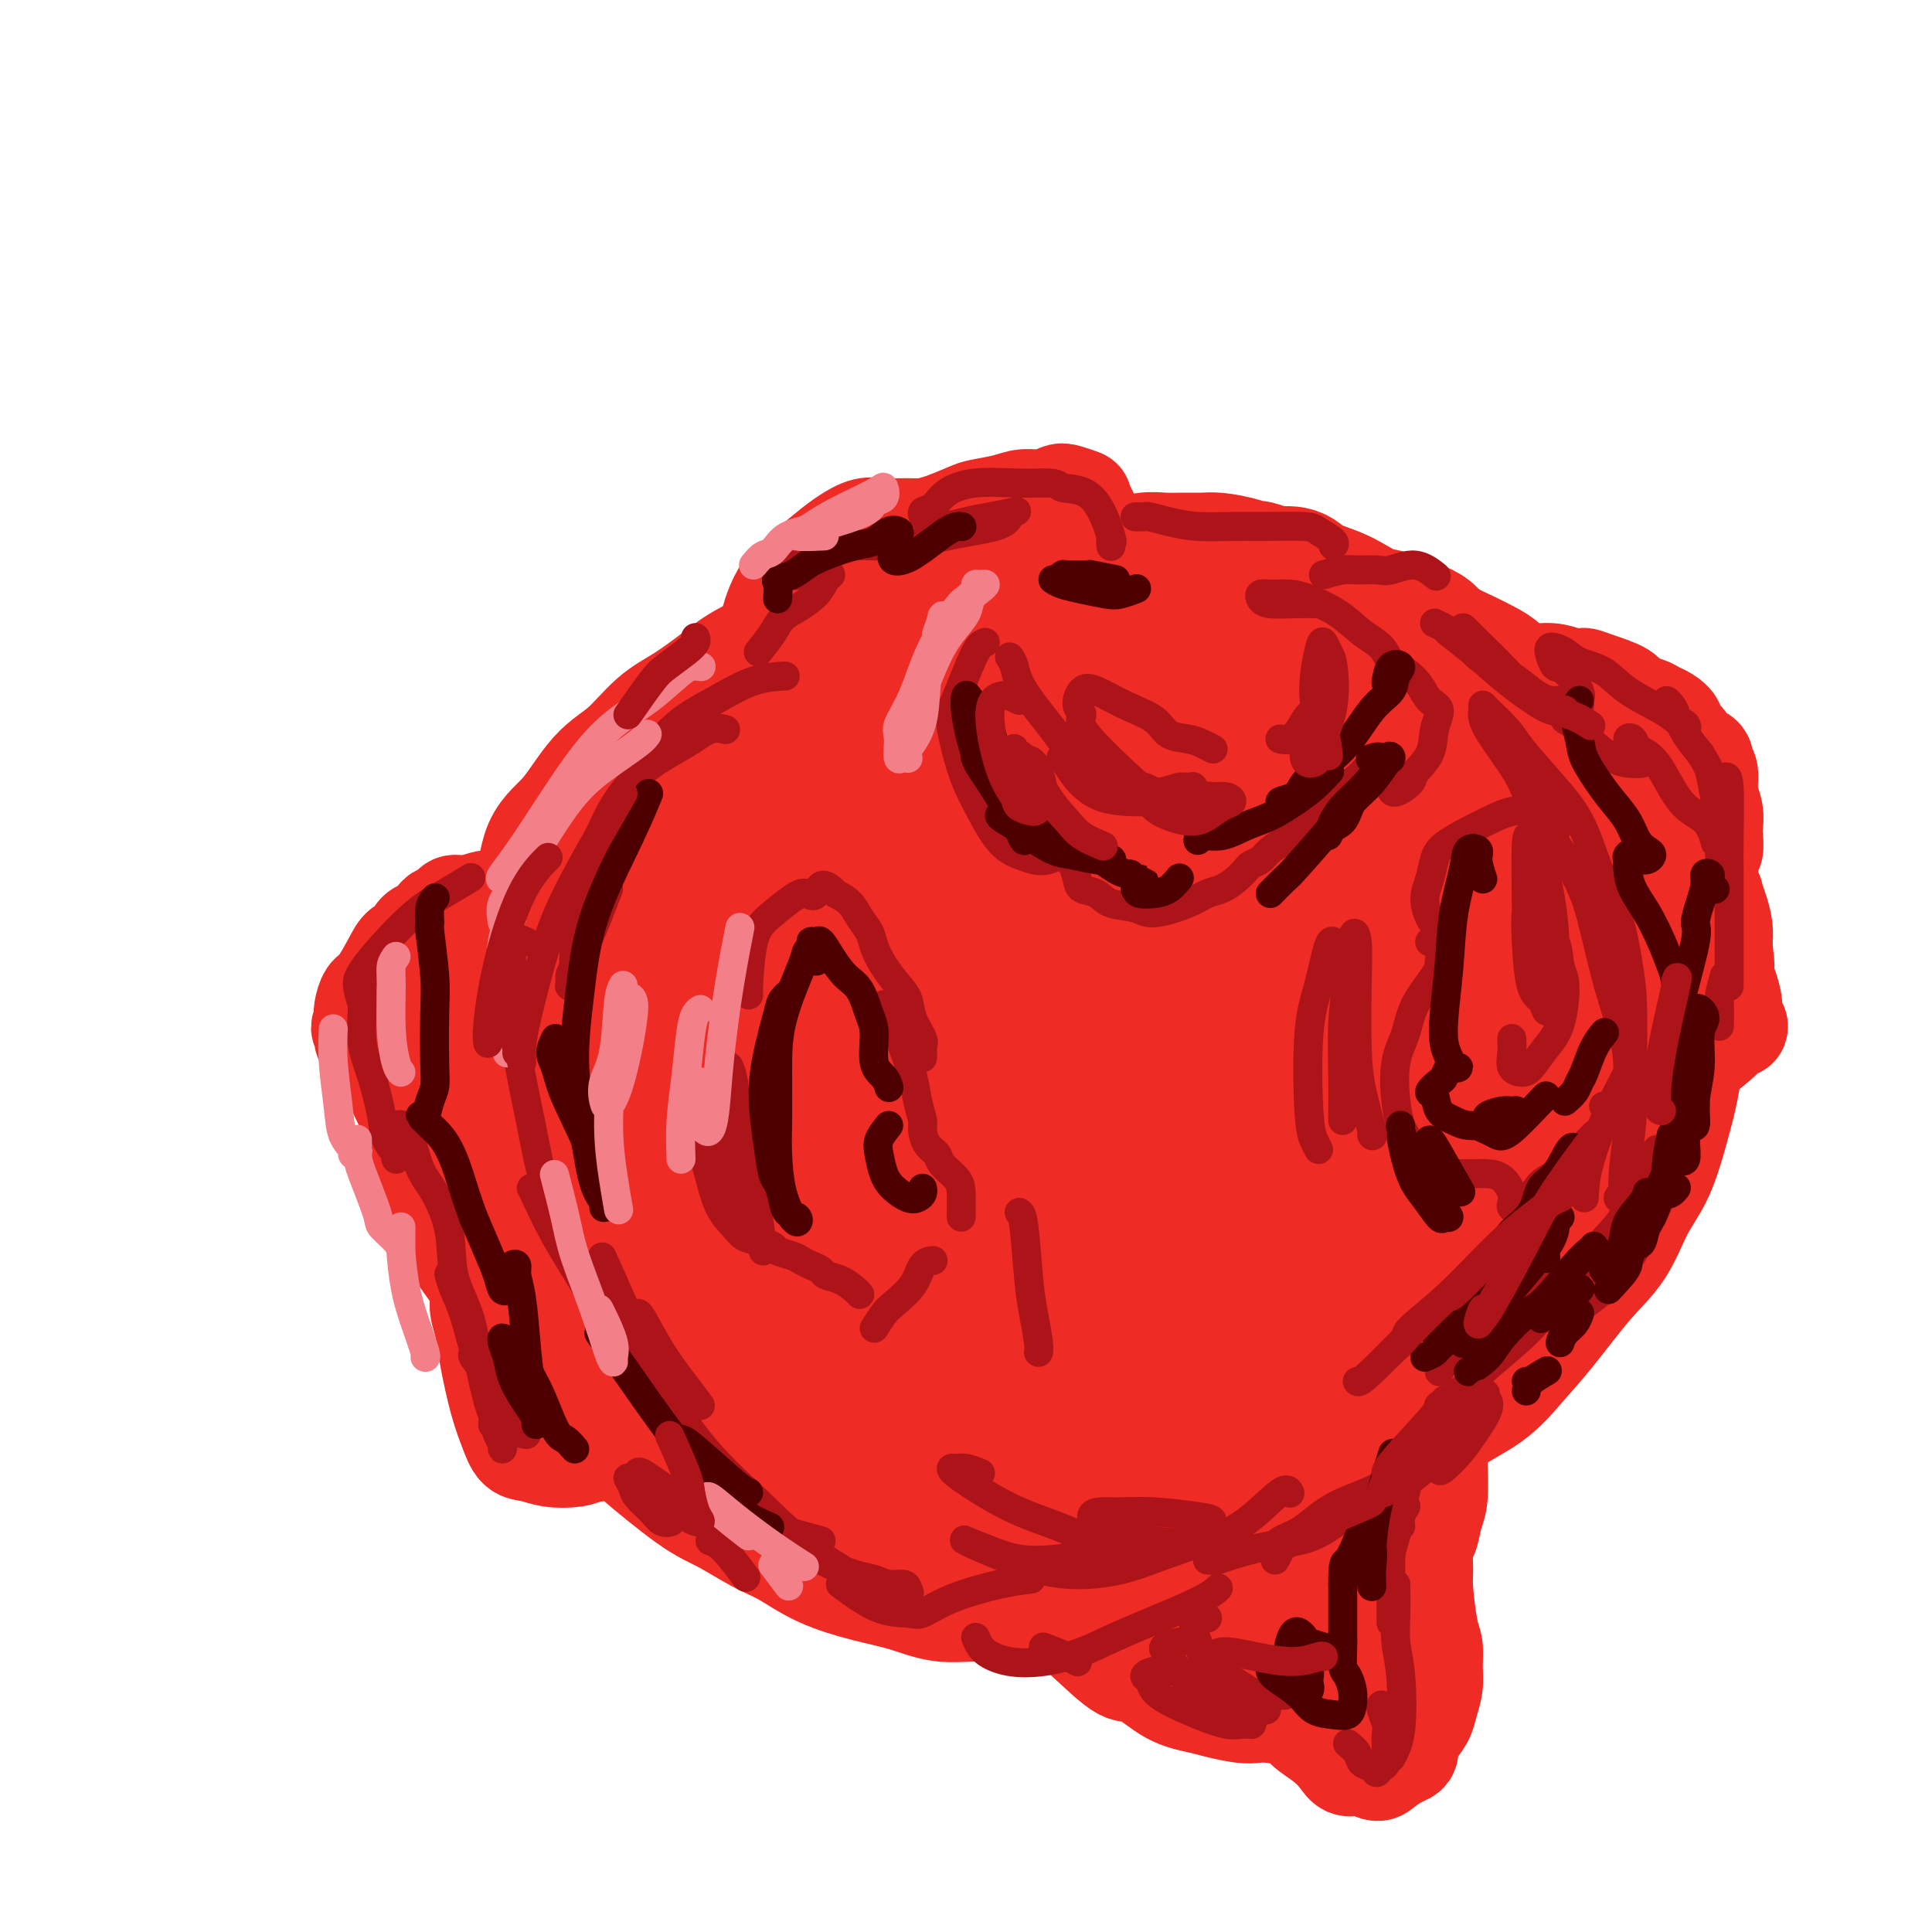 <svg viewBox='0 0 400 400' version='1.1' xmlns='http://www.w3.org/2000/svg' xmlns:xlink='http://www.w3.org/1999/xlink'><g fill='none' stroke='#EE2B24' stroke-width='28' stroke-linecap='round' stroke-linejoin='round'><path d='M206,158c-1.760,-1.322 -3.520,-2.645 -5,-4c-1.480,-1.355 -2.679,-2.743 -4,-4c-1.321,-1.257 -2.764,-2.384 -4,-3c-1.236,-0.616 -2.266,-0.722 -4,-1c-1.734,-0.278 -4.171,-0.727 -6,-1c-1.829,-0.273 -3.050,-0.371 -5,0c-1.950,0.371 -4.631,1.210 -7,2c-2.369,0.790 -4.428,1.531 -6,3c-1.572,1.469 -2.659,3.667 -5,6c-2.341,2.333 -5.937,4.800 -8,7c-2.063,2.200 -2.592,4.132 -4,7c-1.408,2.868 -3.694,6.671 -5,10c-1.306,3.329 -1.630,6.183 -2,9c-0.370,2.817 -0.786,5.596 -1,9c-0.214,3.404 -0.228,7.432 0,11c0.228,3.568 0.697,6.674 1,10c0.303,3.326 0.441,6.870 1,10c0.559,3.130 1.537,5.846 3,9c1.463,3.154 3.409,6.747 5,10c1.591,3.253 2.828,6.168 5,10c2.172,3.832 5.279,8.583 8,12c2.721,3.417 5.056,5.499 8,8c2.944,2.501 6.497,5.419 10,8c3.503,2.581 6.957,4.825 10,7c3.043,2.175 5.676,4.280 9,6c3.324,1.720 7.338,3.055 11,4c3.662,0.945 6.971,1.501 10,2c3.029,0.499 5.777,0.942 10,1c4.223,0.058 9.921,-0.269 14,-1c4.079,-0.731 6.540,-1.865 9,-3'/><path d='M254,302c4.989,-1.010 5.962,-1.534 8,-3c2.038,-1.466 5.139,-3.874 8,-6c2.861,-2.126 5.480,-3.969 8,-6c2.520,-2.031 4.940,-4.250 7,-7c2.060,-2.750 3.761,-6.031 6,-9c2.239,-2.969 5.017,-5.628 7,-8c1.983,-2.372 3.171,-4.459 5,-8c1.829,-3.541 4.297,-8.538 6,-12c1.703,-3.462 2.639,-5.390 4,-8c1.361,-2.610 3.146,-5.901 4,-9c0.854,-3.099 0.776,-6.008 1,-9c0.224,-2.992 0.748,-6.069 1,-9c0.252,-2.931 0.232,-5.715 0,-9c-0.232,-3.285 -0.675,-7.071 -1,-10c-0.325,-2.929 -0.532,-5.002 -1,-7c-0.468,-1.998 -1.199,-3.920 -2,-6c-0.801,-2.080 -1.674,-4.320 -3,-6c-1.326,-1.680 -3.107,-2.802 -4,-4c-0.893,-1.198 -0.898,-2.471 -2,-4c-1.102,-1.529 -3.300,-3.314 -5,-5c-1.700,-1.686 -2.902,-3.274 -5,-5c-2.098,-1.726 -5.091,-3.589 -8,-6c-2.909,-2.411 -5.735,-5.371 -8,-7c-2.265,-1.629 -3.969,-1.927 -6,-3c-2.031,-1.073 -4.389,-2.921 -7,-4c-2.611,-1.079 -5.475,-1.389 -8,-2c-2.525,-0.611 -4.713,-1.523 -7,-2c-2.287,-0.477 -4.675,-0.520 -7,-1c-2.325,-0.480 -4.588,-1.399 -7,-2c-2.412,-0.601 -4.975,-0.886 -8,-1c-3.025,-0.114 -6.513,-0.057 -10,0'/><path d='M220,124c-6.200,-0.682 -5.699,-0.386 -7,0c-1.301,0.386 -4.404,0.862 -7,1c-2.596,0.138 -4.685,-0.063 -7,0c-2.315,0.063 -4.856,0.389 -7,1c-2.144,0.611 -3.893,1.507 -6,2c-2.107,0.493 -4.574,0.584 -7,1c-2.426,0.416 -4.812,1.157 -7,2c-2.188,0.843 -4.180,1.787 -7,3c-2.820,1.213 -6.468,2.695 -9,4c-2.532,1.305 -3.946,2.435 -6,4c-2.054,1.565 -4.747,3.566 -7,5c-2.253,1.434 -4.068,2.301 -6,4c-1.932,1.699 -3.983,4.231 -6,6c-2.017,1.769 -4.001,2.777 -6,5c-1.999,2.223 -4.013,5.662 -6,8c-1.987,2.338 -3.947,3.574 -5,6c-1.053,2.426 -1.200,6.043 -2,9c-0.800,2.957 -2.254,5.254 -3,8c-0.746,2.746 -0.785,5.941 -1,9c-0.215,3.059 -0.605,5.983 -1,9c-0.395,3.017 -0.793,6.126 -1,9c-0.207,2.874 -0.221,5.512 0,8c0.221,2.488 0.676,4.827 1,8c0.324,3.173 0.516,7.179 1,10c0.484,2.821 1.261,4.457 2,7c0.739,2.543 1.439,5.993 2,9c0.561,3.007 0.982,5.571 2,8c1.018,2.429 2.634,4.723 4,7c1.366,2.277 2.483,4.536 4,7c1.517,2.464 3.433,5.133 5,7c1.567,1.867 2.783,2.934 4,4'/><path d='M131,295c2.791,4.565 1.269,3.476 3,5c1.731,1.524 6.714,5.661 10,8c3.286,2.339 4.876,2.882 7,4c2.124,1.118 4.782,2.813 7,4c2.218,1.187 3.995,1.867 6,3c2.005,1.133 4.237,2.720 7,4c2.763,1.280 6.057,2.254 9,3c2.943,0.746 5.533,1.265 8,2c2.467,0.735 4.809,1.687 7,2c2.191,0.313 4.229,-0.011 8,0c3.771,0.011 9.275,0.357 13,0c3.725,-0.357 5.670,-1.419 8,-2c2.330,-0.581 5.044,-0.683 8,-1c2.956,-0.317 6.154,-0.849 9,-2c2.846,-1.151 5.339,-2.922 8,-4c2.661,-1.078 5.491,-1.462 9,-3c3.509,-1.538 7.699,-4.231 11,-6c3.301,-1.769 5.715,-2.614 8,-4c2.285,-1.386 4.441,-3.314 7,-5c2.559,-1.686 5.521,-3.131 8,-5c2.479,-1.869 4.475,-4.162 7,-6c2.525,-1.838 5.578,-3.223 8,-5c2.422,-1.777 4.212,-3.948 6,-6c1.788,-2.052 3.574,-3.987 6,-7c2.426,-3.013 5.493,-7.104 8,-10c2.507,-2.896 4.454,-4.597 6,-7c1.546,-2.403 2.690,-5.509 4,-8c1.310,-2.491 2.784,-4.369 4,-7c1.216,-2.631 2.174,-6.016 3,-9c0.826,-2.984 1.522,-5.567 2,-8c0.478,-2.433 0.739,-4.717 1,-7'/><path d='M347,218c2.212,-6.911 0.740,-4.687 0,-6c-0.740,-1.313 -0.750,-6.162 -1,-9c-0.250,-2.838 -0.741,-3.667 -1,-5c-0.259,-1.333 -0.287,-3.172 -1,-5c-0.713,-1.828 -2.112,-3.645 -3,-5c-0.888,-1.355 -1.264,-2.249 -2,-4c-0.736,-1.751 -1.831,-4.359 -3,-6c-1.169,-1.641 -2.412,-2.316 -4,-4c-1.588,-1.684 -3.523,-4.376 -5,-6c-1.477,-1.624 -2.497,-2.181 -4,-3c-1.503,-0.819 -3.488,-1.899 -5,-3c-1.512,-1.101 -2.549,-2.224 -4,-3c-1.451,-0.776 -3.315,-1.204 -5,-2c-1.685,-0.796 -3.189,-1.960 -5,-3c-1.811,-1.040 -3.928,-1.955 -6,-3c-2.072,-1.045 -4.100,-2.219 -7,-3c-2.900,-0.781 -6.671,-1.168 -9,-2c-2.329,-0.832 -3.216,-2.111 -5,-3c-1.784,-0.889 -4.467,-1.390 -7,-2c-2.533,-0.610 -4.917,-1.329 -7,-2c-2.083,-0.671 -3.865,-1.293 -6,-2c-2.135,-0.707 -4.624,-1.497 -7,-2c-2.376,-0.503 -4.640,-0.717 -7,-1c-2.360,-0.283 -4.817,-0.634 -7,-1c-2.183,-0.366 -4.091,-0.748 -7,-1c-2.909,-0.252 -6.820,-0.374 -10,0c-3.180,0.374 -5.628,1.244 -8,2c-2.372,0.756 -4.667,1.399 -7,2c-2.333,0.601 -4.705,1.162 -7,2c-2.295,0.838 -4.513,1.954 -7,3c-2.487,1.046 -5.244,2.023 -8,3'/><path d='M182,144c-5.598,2.195 -5.092,2.684 -6,4c-0.908,1.316 -3.228,3.460 -6,6c-2.772,2.540 -5.996,5.475 -8,8c-2.004,2.525 -2.788,4.638 -4,7c-1.212,2.362 -2.852,4.971 -4,8c-1.148,3.029 -1.805,6.477 -2,10c-0.195,3.523 0.071,7.121 0,11c-0.071,3.879 -0.478,8.038 0,12c0.478,3.962 1.842,7.728 4,13c2.158,5.272 5.111,12.050 8,17c2.889,4.950 5.715,8.072 9,12c3.285,3.928 7.030,8.664 11,12c3.970,3.336 8.164,5.273 12,7c3.836,1.727 7.315,3.242 11,4c3.685,0.758 7.576,0.757 11,0c3.424,-0.757 6.379,-2.270 9,-4c2.621,-1.730 4.906,-3.676 7,-6c2.094,-2.324 3.997,-5.027 5,-9c1.003,-3.973 1.107,-9.217 1,-14c-0.107,-4.783 -0.425,-9.107 -2,-13c-1.575,-3.893 -4.408,-7.356 -7,-11c-2.592,-3.644 -4.942,-7.470 -8,-11c-3.058,-3.530 -6.825,-6.766 -11,-10c-4.175,-3.234 -8.760,-6.468 -13,-9c-4.240,-2.532 -8.135,-4.364 -14,-6c-5.865,-1.636 -13.700,-3.076 -18,-4c-4.300,-0.924 -5.064,-1.333 -9,0c-3.936,1.333 -11.045,4.409 -16,7c-4.955,2.591 -7.757,4.698 -10,8c-2.243,3.302 -3.927,7.801 -5,13c-1.073,5.199 -1.537,11.100 -2,17'/><path d='M125,223c-0.668,7.979 1.162,12.926 3,19c1.838,6.074 3.682,13.276 6,20c2.318,6.724 5.108,12.972 9,18c3.892,5.028 8.886,8.836 13,12c4.114,3.164 7.348,5.684 12,7c4.652,1.316 10.721,1.426 15,1c4.279,-0.426 6.767,-1.389 9,-3c2.233,-1.611 4.212,-3.868 5,-7c0.788,-3.132 0.386,-7.137 0,-11c-0.386,-3.863 -0.756,-7.584 -3,-13c-2.244,-5.416 -6.362,-12.528 -10,-18c-3.638,-5.472 -6.797,-9.304 -10,-13c-3.203,-3.696 -6.450,-7.257 -10,-10c-3.550,-2.743 -7.402,-4.668 -11,-6c-3.598,-1.332 -6.940,-2.072 -10,-2c-3.060,0.072 -5.838,0.956 -8,2c-2.162,1.044 -3.709,2.246 -5,5c-1.291,2.754 -2.325,7.058 -2,12c0.325,4.942 2.010,10.523 4,16c1.990,5.477 4.284,10.851 10,19c5.716,8.149 14.854,19.075 22,26c7.146,6.925 12.301,9.850 18,13c5.699,3.150 11.941,6.526 18,8c6.059,1.474 11.936,1.047 17,0c5.064,-1.047 9.315,-2.712 13,-5c3.685,-2.288 6.803,-5.198 10,-9c3.197,-3.802 6.473,-8.497 8,-13c1.527,-4.503 1.306,-8.815 1,-16c-0.306,-7.185 -0.698,-17.242 -2,-25c-1.302,-7.758 -3.515,-13.217 -6,-19c-2.485,-5.783 -5.243,-11.892 -8,-18'/><path d='M233,213c-3.695,-8.768 -5.933,-12.189 -9,-15c-3.067,-2.811 -6.962,-5.013 -11,-7c-4.038,-1.987 -8.220,-3.761 -12,-4c-3.780,-0.239 -7.159,1.055 -10,2c-2.841,0.945 -5.145,1.542 -7,6c-1.855,4.458 -3.263,12.779 -4,20c-0.737,7.221 -0.804,13.343 1,21c1.804,7.657 5.477,16.849 10,25c4.523,8.151 9.895,15.260 15,22c5.105,6.740 9.941,13.109 15,17c5.059,3.891 10.340,5.302 15,6c4.660,0.698 8.701,0.683 13,-2c4.299,-2.683 8.858,-8.033 12,-13c3.142,-4.967 4.868,-9.549 6,-15c1.132,-5.451 1.670,-11.770 2,-18c0.330,-6.230 0.451,-12.372 0,-19c-0.451,-6.628 -1.475,-13.743 -3,-20c-1.525,-6.257 -3.551,-11.658 -6,-17c-2.449,-5.342 -5.320,-10.627 -9,-15c-3.680,-4.373 -8.170,-7.834 -12,-11c-3.830,-3.166 -7.001,-6.037 -12,-8c-4.999,-1.963 -11.826,-3.017 -17,-3c-5.174,0.017 -8.694,1.105 -12,3c-3.306,1.895 -6.398,4.597 -9,9c-2.602,4.403 -4.713,10.507 -6,17c-1.287,6.493 -1.750,13.374 -1,21c0.750,7.626 2.712,15.996 6,24c3.288,8.004 7.902,15.640 12,22c4.098,6.360 7.680,11.443 13,15c5.320,3.557 12.377,5.588 18,6c5.623,0.412 9.811,-0.794 14,-2'/><path d='M245,280c4.251,-1.704 7.877,-4.964 11,-9c3.123,-4.036 5.743,-8.849 8,-14c2.257,-5.151 4.150,-10.641 5,-16c0.850,-5.359 0.658,-10.588 -1,-18c-1.658,-7.412 -4.780,-17.009 -8,-24c-3.220,-6.991 -6.537,-11.377 -11,-16c-4.463,-4.623 -10.072,-9.481 -15,-13c-4.928,-3.519 -9.176,-5.697 -14,-7c-4.824,-1.303 -10.224,-1.732 -15,-1c-4.776,0.732 -8.929,2.624 -13,5c-4.071,2.376 -8.059,5.235 -11,9c-2.941,3.765 -4.834,8.434 -6,13c-1.166,4.566 -1.606,9.028 1,17c2.606,7.972 8.258,19.455 14,28c5.742,8.545 11.572,14.153 18,20c6.428,5.847 13.452,11.935 20,15c6.548,3.065 12.621,3.108 18,2c5.379,-1.108 10.066,-3.367 14,-7c3.934,-3.633 7.116,-8.641 9,-15c1.884,-6.359 2.470,-14.068 2,-22c-0.470,-7.932 -1.997,-16.087 -4,-23c-2.003,-6.913 -4.481,-12.583 -10,-20c-5.519,-7.417 -14.079,-16.582 -21,-22c-6.921,-5.418 -12.201,-7.089 -18,-8c-5.799,-0.911 -12.115,-1.060 -18,-1c-5.885,0.060 -11.337,0.330 -18,7c-6.663,6.670 -14.537,19.740 -18,28c-3.463,8.260 -2.516,11.709 -2,16c0.516,4.291 0.600,9.425 3,17c2.400,7.575 7.114,17.593 12,25c4.886,7.407 9.943,12.204 15,17'/><path d='M192,263c6.449,4.500 15.073,7.250 21,9c5.927,1.750 9.157,2.502 14,-3c4.843,-5.502 11.300,-17.256 14,-25c2.700,-7.744 1.642,-11.476 1,-16c-0.642,-4.524 -0.868,-9.838 -3,-16c-2.132,-6.162 -6.170,-13.171 -10,-18c-3.830,-4.829 -7.452,-7.479 -11,-9c-3.548,-1.521 -7.022,-1.915 -10,-2c-2.978,-0.085 -5.459,0.137 -8,2c-2.541,1.863 -5.143,5.367 -6,10c-0.857,4.633 0.030,10.396 2,17c1.970,6.604 5.024,14.049 9,21c3.976,6.951 8.875,13.409 15,21c6.125,7.591 13.478,16.316 19,21c5.522,4.684 9.214,5.327 12,5c2.786,-0.327 4.666,-1.624 6,-4c1.334,-2.376 2.120,-5.833 2,-10c-0.120,-4.167 -1.148,-9.045 -3,-14c-1.852,-4.955 -4.530,-9.986 -7,-15c-2.470,-5.014 -4.734,-10.012 -8,-14c-3.266,-3.988 -7.536,-6.967 -11,-9c-3.464,-2.033 -6.124,-3.122 -10,-4c-3.876,-0.878 -8.968,-1.546 -12,-1c-3.032,0.546 -4.003,2.305 -4,6c0.003,3.695 0.981,9.326 3,15c2.019,5.674 5.080,11.391 9,17c3.920,5.609 8.700,11.112 13,15c4.300,3.888 8.119,6.162 12,7c3.881,0.838 7.823,0.239 11,-2c3.177,-2.239 5.588,-6.120 8,-10'/><path d='M260,257c2.666,-5.767 5.332,-15.184 7,-22c1.668,-6.816 2.340,-11.031 2,-17c-0.340,-5.969 -1.691,-13.691 -3,-18c-1.309,-4.309 -2.575,-5.205 -4,-7c-1.425,-1.795 -3.007,-4.488 -4,-6c-0.993,-1.512 -1.395,-1.843 -3,0c-1.605,1.843 -4.412,5.860 -5,11c-0.588,5.140 1.044,11.401 3,18c1.956,6.599 4.235,13.535 7,20c2.765,6.465 6.016,12.460 9,17c2.984,4.540 5.700,7.625 8,9c2.300,1.375 4.182,1.041 6,1c1.818,-0.041 3.572,0.212 5,-1c1.428,-1.212 2.531,-3.890 4,-7c1.469,-3.110 3.304,-6.653 4,-12c0.696,-5.347 0.253,-12.499 -1,-18c-1.253,-5.501 -3.317,-9.353 -5,-14c-1.683,-4.647 -2.985,-10.090 -5,-14c-2.015,-3.910 -4.743,-6.287 -7,-8c-2.257,-1.713 -4.042,-2.763 -6,-3c-1.958,-0.237 -4.088,0.338 -6,2c-1.912,1.662 -3.605,4.411 -5,8c-1.395,3.589 -2.490,8.017 -2,15c0.490,6.983 2.565,16.520 4,22c1.435,5.480 2.229,6.901 5,11c2.771,4.099 7.519,10.876 11,14c3.481,3.124 5.695,2.597 8,1c2.305,-1.597 4.700,-4.263 7,-7c2.300,-2.737 4.504,-5.545 6,-10c1.496,-4.455 2.285,-10.559 3,-16c0.715,-5.441 1.358,-10.221 2,-15'/><path d='M305,211c0.765,-7.463 0.178,-10.619 -1,-16c-1.178,-5.381 -2.946,-12.986 -6,-19c-3.054,-6.014 -7.395,-10.435 -10,-13c-2.605,-2.565 -3.476,-3.272 -6,-4c-2.524,-0.728 -6.701,-1.478 -10,-2c-3.299,-0.522 -5.720,-0.817 -8,0c-2.280,0.817 -4.419,2.745 -6,5c-1.581,2.255 -2.604,4.837 -3,10c-0.396,5.163 -0.165,12.908 1,19c1.165,6.092 3.265,10.532 6,15c2.735,4.468 6.104,8.965 9,12c2.896,3.035 5.320,4.610 8,5c2.680,0.390 5.616,-0.403 7,-1c1.384,-0.597 1.217,-0.997 2,-3c0.783,-2.003 2.517,-5.608 3,-9c0.483,-3.392 -0.286,-6.569 -2,-11c-1.714,-4.431 -4.374,-10.114 -7,-14c-2.626,-3.886 -5.217,-5.974 -8,-9c-2.783,-3.026 -5.757,-6.991 -9,-10c-3.243,-3.009 -6.755,-5.061 -10,-7c-3.245,-1.939 -6.223,-3.765 -8,-5c-1.777,-1.235 -2.351,-1.879 -3,-2c-0.649,-0.121 -1.371,0.282 -1,1c0.371,0.718 1.834,1.750 4,4c2.166,2.250 5.033,5.717 9,9c3.967,3.283 9.032,6.383 13,8c3.968,1.617 6.840,1.751 10,3c3.160,1.249 6.610,3.613 10,5c3.390,1.387 6.720,1.796 10,3c3.280,1.204 6.508,3.201 9,5c2.492,1.799 4.246,3.399 6,5'/><path d='M314,195c3.339,3.121 4.186,5.924 5,9c0.814,3.076 1.596,6.426 2,9c0.404,2.574 0.431,4.370 0,6c-0.431,1.630 -1.319,3.092 -2,4c-0.681,0.908 -1.153,1.263 -2,2c-0.847,0.737 -2.068,1.856 -3,3c-0.932,1.144 -1.574,2.312 -2,3c-0.426,0.688 -0.637,0.897 0,1c0.637,0.103 2.121,0.100 3,0c0.879,-0.100 1.151,-0.298 2,-1c0.849,-0.702 2.273,-1.910 4,-3c1.727,-1.090 3.755,-2.063 5,-3c1.245,-0.937 1.706,-1.838 3,-3c1.294,-1.162 3.421,-2.585 5,-4c1.579,-1.415 2.609,-2.821 3,-4c0.391,-1.179 0.142,-2.130 0,-3c-0.142,-0.870 -0.178,-1.658 0,-3c0.178,-1.342 0.571,-3.239 0,-4c-0.571,-0.761 -2.104,-0.387 -3,0c-0.896,0.387 -1.155,0.788 -2,2c-0.845,1.212 -2.276,3.234 -3,5c-0.724,1.766 -0.740,3.276 -1,5c-0.260,1.724 -0.764,3.662 -1,5c-0.236,1.338 -0.205,2.076 0,3c0.205,0.924 0.582,2.035 1,3c0.418,0.965 0.875,1.784 2,2c1.125,0.216 2.917,-0.171 4,-1c1.083,-0.829 1.455,-2.098 2,-4c0.545,-1.902 1.262,-4.435 2,-7c0.738,-2.565 1.497,-5.161 2,-8c0.503,-2.839 0.752,-5.919 1,-9'/><path d='M341,200c1.137,-5.146 0.478,-4.011 0,-5c-0.478,-0.989 -0.775,-4.103 -1,-6c-0.225,-1.897 -0.378,-2.576 -1,-4c-0.622,-1.424 -1.713,-3.591 -2,-5c-0.287,-1.409 0.232,-2.058 0,-3c-0.232,-0.942 -1.214,-2.177 -2,-3c-0.786,-0.823 -1.377,-1.235 -2,-2c-0.623,-0.765 -1.279,-1.885 -2,-3c-0.721,-1.115 -1.505,-2.227 -2,-3c-0.495,-0.773 -0.699,-1.207 -1,-2c-0.301,-0.793 -0.699,-1.945 -1,-3c-0.301,-1.055 -0.503,-2.012 -1,-3c-0.497,-0.988 -1.287,-2.008 -2,-3c-0.713,-0.992 -1.349,-1.955 -2,-3c-0.651,-1.045 -1.318,-2.170 -2,-3c-0.682,-0.830 -1.378,-1.363 -2,-2c-0.622,-0.637 -1.169,-1.378 -2,-2c-0.831,-0.622 -1.945,-1.125 -3,-2c-1.055,-0.875 -2.053,-2.121 -3,-3c-0.947,-0.879 -1.845,-1.390 -3,-2c-1.155,-0.610 -2.566,-1.319 -4,-2c-1.434,-0.681 -2.890,-1.333 -4,-2c-1.110,-0.667 -1.875,-1.347 -3,-2c-1.125,-0.653 -2.610,-1.277 -4,-2c-1.390,-0.723 -2.687,-1.544 -4,-2c-1.313,-0.456 -2.644,-0.546 -4,-1c-1.356,-0.454 -2.739,-1.271 -4,-2c-1.261,-0.729 -2.400,-1.371 -4,-2c-1.600,-0.629 -3.662,-1.246 -5,-2c-1.338,-0.754 -1.954,-1.644 -3,-2c-1.046,-0.356 -2.523,-0.178 -4,0'/><path d='M264,119c-5.746,-2.193 -4.112,-1.176 -4,-1c0.112,0.176 -1.299,-0.488 -3,-1c-1.701,-0.512 -3.693,-0.870 -5,-1c-1.307,-0.130 -1.928,-0.030 -3,0c-1.072,0.030 -2.595,-0.008 -4,0c-1.405,0.008 -2.691,0.063 -4,0c-1.309,-0.063 -2.641,-0.244 -4,0c-1.359,0.244 -2.746,0.912 -4,1c-1.254,0.088 -2.374,-0.405 -4,0c-1.626,0.405 -3.758,1.709 -5,2c-1.242,0.291 -1.594,-0.429 -4,0c-2.406,0.429 -6.867,2.008 -9,3c-2.133,0.992 -1.939,1.399 -3,2c-1.061,0.601 -3.378,1.398 -5,2c-1.622,0.602 -2.550,1.009 -4,2c-1.450,0.991 -3.420,2.564 -5,4c-1.580,1.436 -2.768,2.734 -4,4c-1.232,1.266 -2.508,2.499 -4,4c-1.492,1.501 -3.201,3.269 -5,6c-1.799,2.731 -3.687,6.425 -5,9c-1.313,2.575 -2.052,4.031 -3,7c-0.948,2.969 -2.105,7.451 -3,11c-0.895,3.549 -1.528,6.163 -2,9c-0.472,2.837 -0.784,5.895 -1,9c-0.216,3.105 -0.337,6.257 0,10c0.337,3.743 1.132,8.078 2,12c0.868,3.922 1.810,7.432 3,11c1.190,3.568 2.628,7.193 5,12c2.372,4.807 5.677,10.794 8,15c2.323,4.206 3.664,6.630 6,9c2.336,2.370 5.668,4.685 9,7'/><path d='M200,267c3.694,3.364 5.428,3.774 8,4c2.572,0.226 5.982,0.268 9,0c3.018,-0.268 5.646,-0.848 8,-2c2.354,-1.152 4.435,-2.878 7,-6c2.565,-3.122 5.613,-7.639 7,-11c1.387,-3.361 1.114,-5.564 1,-8c-0.114,-2.436 -0.068,-5.103 0,-7c0.068,-1.897 0.157,-3.023 -1,-4c-1.157,-0.977 -3.561,-1.806 -6,-2c-2.439,-0.194 -4.914,0.246 -7,1c-2.086,0.754 -3.785,1.822 -5,4c-1.215,2.178 -1.947,5.468 -3,10c-1.053,4.532 -2.427,10.308 -3,14c-0.573,3.692 -0.347,5.302 0,8c0.347,2.698 0.813,6.485 1,8c0.187,1.515 0.093,0.757 0,0'/></g>
<g fill='none' stroke='#EE2B24' stroke-width='20' stroke-linecap='round' stroke-linejoin='round'><path d='M161,139c-0.850,-0.994 -1.700,-1.989 -2,-3c-0.300,-1.011 -0.050,-2.040 0,-3c0.050,-0.960 -0.100,-1.853 0,-3c0.100,-1.147 0.452,-2.547 1,-4c0.548,-1.453 1.294,-2.957 2,-4c0.706,-1.043 1.373,-1.624 3,-3c1.627,-1.376 4.214,-3.546 6,-5c1.786,-1.454 2.770,-2.193 4,-3c1.230,-0.807 2.704,-1.682 4,-2c1.296,-0.318 2.413,-0.078 4,0c1.587,0.078 3.644,-0.007 5,0c1.356,0.007 2.011,0.104 3,0c0.989,-0.104 2.311,-0.410 4,-1c1.689,-0.590 3.743,-1.464 5,-2c1.257,-0.536 1.716,-0.736 3,-1c1.284,-0.264 3.392,-0.594 5,-1c1.608,-0.406 2.715,-0.890 4,-1c1.285,-0.110 2.747,0.153 4,0c1.253,-0.153 2.298,-0.722 3,-1c0.702,-0.278 1.062,-0.264 2,0c0.938,0.264 2.454,0.779 3,1c0.546,0.221 0.123,0.147 1,2c0.877,1.853 3.053,5.634 4,8c0.947,2.366 0.663,3.316 1,4c0.337,0.684 1.294,1.100 2,2c0.706,0.900 1.162,2.283 2,3c0.838,0.717 2.060,0.770 3,1c0.940,0.230 1.599,0.639 2,1c0.401,0.361 0.543,0.675 1,1c0.457,0.325 1.228,0.663 2,1'/><path d='M242,126c2.736,1.636 3.577,1.225 4,1c0.423,-0.225 0.427,-0.263 1,0c0.573,0.263 1.714,0.826 2,1c0.286,0.174 -0.284,-0.041 0,0c0.284,0.041 1.423,0.337 2,1c0.577,0.663 0.591,1.691 1,2c0.409,0.309 1.212,-0.102 2,0c0.788,0.102 1.561,0.718 2,1c0.439,0.282 0.543,0.229 1,0c0.457,-0.229 1.265,-0.635 2,-1c0.735,-0.365 1.395,-0.688 2,-1c0.605,-0.312 1.155,-0.612 2,-1c0.845,-0.388 1.985,-0.864 3,-1c1.015,-0.136 1.907,0.068 3,0c1.093,-0.068 2.388,-0.407 4,-1c1.612,-0.593 3.539,-1.439 5,-2c1.461,-0.561 2.454,-0.838 4,-1c1.546,-0.162 3.645,-0.209 5,0c1.355,0.209 1.967,0.675 3,1c1.033,0.325 2.488,0.510 4,1c1.512,0.490 3.080,1.286 4,2c0.920,0.714 1.191,1.348 2,2c0.809,0.652 2.156,1.324 3,2c0.844,0.676 1.184,1.357 2,2c0.816,0.643 2.108,1.248 3,2c0.892,0.752 1.386,1.651 2,2c0.614,0.349 1.350,0.149 2,0c0.650,-0.149 1.216,-0.246 2,0c0.784,0.246 1.788,0.835 3,1c1.212,0.165 2.632,-0.096 4,0c1.368,0.096 2.684,0.548 4,1'/><path d='M325,140c2.894,0.273 2.627,-0.043 3,0c0.373,0.043 1.384,0.445 3,1c1.616,0.555 3.836,1.261 5,2c1.164,0.739 1.273,1.510 2,2c0.727,0.490 2.074,0.699 3,1c0.926,0.301 1.432,0.696 2,1c0.568,0.304 1.198,0.519 2,1c0.802,0.481 1.777,1.228 2,2c0.223,0.772 -0.304,1.569 0,2c0.304,0.431 1.439,0.496 2,1c0.561,0.504 0.547,1.446 1,2c0.453,0.554 1.374,0.721 2,1c0.626,0.279 0.956,0.672 1,1c0.044,0.328 -0.198,0.592 0,1c0.198,0.408 0.837,0.961 1,2c0.163,1.039 -0.152,2.562 0,4c0.152,1.438 0.769,2.789 1,4c0.231,1.211 0.076,2.281 0,3c-0.076,0.719 -0.073,1.085 0,2c0.073,0.915 0.216,2.378 0,3c-0.216,0.622 -0.791,0.404 -1,1c-0.209,0.596 -0.052,2.006 0,3c0.052,0.994 -0.001,1.571 0,2c0.001,0.429 0.056,0.712 0,1c-0.056,0.288 -0.221,0.583 0,1c0.221,0.417 0.830,0.955 1,1c0.170,0.045 -0.098,-0.405 0,0c0.098,0.405 0.562,1.665 1,3c0.438,1.335 0.849,2.744 1,4c0.151,1.256 0.043,2.359 0,3c-0.043,0.641 -0.022,0.821 0,1'/><path d='M357,196c0.770,6.604 0.196,3.112 0,2c-0.196,-1.112 -0.015,0.154 0,1c0.015,0.846 -0.136,1.273 0,2c0.136,0.727 0.559,1.754 1,3c0.441,1.246 0.900,2.712 1,4c0.100,1.288 -0.160,2.397 0,3c0.160,0.603 0.738,0.701 1,1c0.262,0.299 0.208,0.801 0,1c-0.208,0.199 -0.569,0.097 -1,0c-0.431,-0.097 -0.933,-0.189 -1,0c-0.067,0.189 0.300,0.657 -1,2c-1.300,1.343 -4.267,3.559 -6,5c-1.733,1.441 -2.231,2.105 -4,4c-1.769,1.895 -4.811,5.021 -8,7c-3.189,1.979 -6.527,2.811 -9,4c-2.473,1.189 -4.081,2.734 -6,4c-1.919,1.266 -4.149,2.252 -7,3c-2.851,0.748 -6.323,1.259 -9,2c-2.677,0.741 -4.559,1.714 -6,2c-1.441,0.286 -2.443,-0.115 -4,0c-1.557,0.115 -3.671,0.747 -6,1c-2.329,0.253 -4.872,0.129 -7,0c-2.128,-0.129 -3.839,-0.262 -6,-1c-2.161,-0.738 -4.770,-2.079 -7,-3c-2.230,-0.921 -4.080,-1.420 -7,-3c-2.920,-1.580 -6.910,-4.241 -10,-6c-3.090,-1.759 -5.281,-2.618 -8,-4c-2.719,-1.382 -5.966,-3.288 -9,-5c-3.034,-1.712 -5.855,-3.230 -9,-5c-3.145,-1.770 -6.613,-3.791 -10,-6c-3.387,-2.209 -6.694,-4.604 -10,-7'/><path d='M209,207c-10.818,-5.961 -9.865,-4.362 -12,-5c-2.135,-0.638 -7.360,-3.511 -11,-5c-3.640,-1.489 -5.696,-1.594 -11,-3c-5.304,-1.406 -13.855,-4.114 -17,-5c-3.145,-0.886 -0.884,0.050 -3,0c-2.116,-0.050 -8.608,-1.085 -13,-2c-4.392,-0.915 -6.683,-1.710 -9,-2c-2.317,-0.290 -4.661,-0.074 -7,0c-2.339,0.074 -4.673,0.005 -7,0c-2.327,-0.005 -4.646,0.055 -6,0c-1.354,-0.055 -1.743,-0.226 -3,0c-1.257,0.226 -3.384,0.848 -5,1c-1.616,0.152 -2.723,-0.165 -4,0c-1.277,0.165 -2.723,0.814 -4,1c-1.277,0.186 -2.385,-0.091 -3,0c-0.615,0.091 -0.738,0.550 -1,1c-0.262,0.450 -0.663,0.890 -1,1c-0.337,0.110 -0.612,-0.110 -1,0c-0.388,0.110 -0.891,0.551 -1,1c-0.109,0.449 0.174,0.907 0,1c-0.174,0.093 -0.805,-0.178 -1,0c-0.195,0.178 0.047,0.806 0,1c-0.047,0.194 -0.382,-0.047 -1,0c-0.618,0.047 -1.520,0.380 -2,1c-0.480,0.620 -0.538,1.526 -1,2c-0.462,0.474 -1.329,0.515 -2,1c-0.671,0.485 -1.147,1.415 -2,3c-0.853,1.585 -2.084,3.827 -3,5c-0.916,1.173 -1.516,1.277 -2,2c-0.484,0.723 -0.853,2.064 -1,3c-0.147,0.936 -0.074,1.468 0,2'/><path d='M75,211c-1.218,2.679 -0.261,1.877 0,2c0.261,0.123 -0.172,1.171 0,2c0.172,0.829 0.949,1.439 2,3c1.051,1.561 2.376,4.072 3,5c0.624,0.928 0.548,0.274 1,1c0.452,0.726 1.431,2.830 2,4c0.569,1.170 0.727,1.404 1,2c0.273,0.596 0.661,1.555 1,2c0.339,0.445 0.630,0.376 1,1c0.370,0.624 0.820,1.942 1,3c0.180,1.058 0.090,1.855 0,3c-0.090,1.145 -0.180,2.638 0,4c0.180,1.362 0.630,2.592 1,4c0.370,1.408 0.662,2.995 1,4c0.338,1.005 0.723,1.427 1,2c0.277,0.573 0.445,1.297 1,2c0.555,0.703 1.498,1.385 2,2c0.502,0.615 0.565,1.164 1,2c0.435,0.836 1.244,1.958 2,3c0.756,1.042 1.459,2.003 2,3c0.541,0.997 0.922,2.029 1,3c0.078,0.971 -0.145,1.879 0,3c0.145,1.121 0.657,2.455 1,4c0.343,1.545 0.517,3.303 1,6c0.483,2.697 1.275,6.334 2,9c0.725,2.666 1.384,4.361 2,6c0.616,1.639 1.190,3.221 2,4c0.810,0.779 1.856,0.755 3,1c1.144,0.245 2.385,0.758 4,1c1.615,0.242 3.604,0.212 5,0c1.396,-0.212 2.198,-0.606 3,-1'/><path d='M122,301c2.728,0.022 2.048,-0.422 2,-1c-0.048,-0.578 0.535,-1.290 1,-2c0.465,-0.710 0.812,-1.418 1,-2c0.188,-0.582 0.218,-1.040 0,-1c-0.218,0.040 -0.684,0.577 -1,0c-0.316,-0.577 -0.482,-2.267 -1,-3c-0.518,-0.733 -1.386,-0.511 -2,-2c-0.614,-1.489 -0.972,-4.691 -2,-7c-1.028,-2.309 -2.727,-3.724 -4,-6c-1.273,-2.276 -2.122,-5.412 -3,-8c-0.878,-2.588 -1.786,-4.629 -3,-7c-1.214,-2.371 -2.735,-5.073 -4,-8c-1.265,-2.927 -2.274,-6.080 -3,-9c-0.726,-2.920 -1.168,-5.608 -2,-8c-0.832,-2.392 -2.053,-4.487 -3,-7c-0.947,-2.513 -1.618,-5.443 -2,-7c-0.382,-1.557 -0.473,-1.740 -1,-3c-0.527,-1.260 -1.489,-3.595 -2,-5c-0.511,-1.405 -0.572,-1.880 -1,-3c-0.428,-1.120 -1.225,-2.887 -2,-4c-0.775,-1.113 -1.529,-1.574 -2,-2c-0.471,-0.426 -0.658,-0.817 -1,-1c-0.342,-0.183 -0.839,-0.157 -1,0c-0.161,0.157 0.015,0.446 0,1c-0.015,0.554 -0.223,1.373 0,2c0.223,0.627 0.875,1.062 1,2c0.125,0.938 -0.276,2.378 0,3c0.276,0.622 1.229,0.424 2,1c0.771,0.576 1.362,1.924 2,3c0.638,1.076 1.325,1.879 2,2c0.675,0.121 1.337,-0.439 2,-1'/><path d='M95,218c1.451,0.292 1.078,-1.477 1,-3c-0.078,-1.523 0.137,-2.799 0,-4c-0.137,-1.201 -0.628,-2.327 -1,-3c-0.372,-0.673 -0.626,-0.892 -1,-1c-0.374,-0.108 -0.867,-0.106 -1,1c-0.133,1.106 0.094,3.316 1,6c0.906,2.684 2.490,5.843 5,10c2.510,4.157 5.945,9.311 8,12c2.055,2.689 2.730,2.911 3,3c0.270,0.089 0.135,0.044 0,0'/><path d='M238,303c-1.329,-0.337 -2.657,-0.675 -4,-1c-1.343,-0.325 -2.700,-0.638 -4,-1c-1.300,-0.362 -2.544,-0.773 -4,-1c-1.456,-0.227 -3.126,-0.271 -4,0c-0.874,0.271 -0.953,0.858 -2,2c-1.047,1.142 -3.061,2.841 -4,4c-0.939,1.159 -0.803,1.779 -1,3c-0.197,1.221 -0.726,3.045 -1,5c-0.274,1.955 -0.292,4.043 0,6c0.292,1.957 0.893,3.783 2,6c1.107,2.217 2.720,4.825 4,7c1.280,2.175 2.227,3.917 3,5c0.773,1.083 1.372,1.509 3,3c1.628,1.491 4.286,4.049 6,5c1.714,0.951 2.486,0.297 4,1c1.514,0.703 3.770,2.763 6,4c2.230,1.237 4.432,1.651 6,2c1.568,0.349 2.501,0.632 4,1c1.499,0.368 3.565,0.822 5,1c1.435,0.178 2.239,0.081 3,0c0.761,-0.081 1.478,-0.146 3,0c1.522,0.146 3.849,0.502 5,1c1.151,0.498 1.126,1.137 2,2c0.874,0.863 2.647,1.948 4,3c1.353,1.052 2.287,2.069 3,3c0.713,0.931 1.205,1.774 2,2c0.795,0.226 1.894,-0.166 3,0c1.106,0.166 2.221,0.891 3,1c0.779,0.109 1.223,-0.397 2,-1c0.777,-0.603 1.889,-1.301 3,-2'/><path d='M290,364c2.123,-0.620 1.932,-1.169 2,-2c0.068,-0.831 0.396,-1.943 1,-3c0.604,-1.057 1.483,-2.058 2,-3c0.517,-0.942 0.672,-1.826 1,-3c0.328,-1.174 0.830,-2.640 1,-4c0.170,-1.360 0.007,-2.616 0,-4c-0.007,-1.384 0.141,-2.896 0,-4c-0.141,-1.104 -0.571,-1.799 -1,-4c-0.429,-2.201 -0.858,-5.909 -1,-8c-0.142,-2.091 0.004,-2.566 0,-4c-0.004,-1.434 -0.159,-3.827 0,-5c0.159,-1.173 0.630,-1.126 1,-2c0.370,-0.874 0.638,-2.668 1,-4c0.362,-1.332 0.819,-2.203 1,-4c0.181,-1.797 0.085,-4.519 0,-7c-0.085,-2.481 -0.159,-4.721 0,-7c0.159,-2.279 0.553,-4.599 1,-6c0.447,-1.401 0.949,-1.884 1,-3c0.051,-1.116 -0.348,-2.864 0,-4c0.348,-1.136 1.444,-1.660 2,-2c0.556,-0.340 0.572,-0.497 1,-1c0.428,-0.503 1.268,-1.354 2,-2c0.732,-0.646 1.356,-1.087 2,-2c0.644,-0.913 1.308,-2.297 2,-3c0.692,-0.703 1.413,-0.726 2,-1c0.587,-0.274 1.039,-0.800 1,-1c-0.039,-0.200 -0.568,-0.073 -1,0c-0.432,0.073 -0.765,0.092 -1,0c-0.235,-0.092 -0.371,-0.294 -1,0c-0.629,0.294 -1.751,1.084 -3,2c-1.249,0.916 -2.624,1.958 -4,3'/><path d='M302,276c-2.267,1.545 -2.933,2.906 -4,5c-1.067,2.094 -2.535,4.921 -4,8c-1.465,3.079 -2.925,6.409 -4,9c-1.075,2.591 -1.763,4.441 -2,7c-0.237,2.559 -0.022,5.826 0,9c0.022,3.174 -0.149,6.256 0,9c0.149,2.744 0.619,5.152 1,7c0.381,1.848 0.673,3.137 1,4c0.327,0.863 0.688,1.302 1,2c0.312,0.698 0.575,1.657 1,2c0.425,0.343 1.012,0.070 1,0c-0.012,-0.070 -0.623,0.063 -1,0c-0.377,-0.063 -0.520,-0.323 -1,0c-0.480,0.323 -1.297,1.227 -2,2c-0.703,0.773 -1.293,1.413 -2,2c-0.707,0.587 -1.531,1.121 -3,2c-1.469,0.879 -3.583,2.101 -5,3c-1.417,0.899 -2.137,1.473 -3,2c-0.863,0.527 -1.869,1.005 -3,1c-1.131,-0.005 -2.388,-0.495 -3,-1c-0.612,-0.505 -0.578,-1.026 -1,-2c-0.422,-0.974 -1.298,-2.401 -2,-4c-0.702,-1.599 -1.228,-3.371 -2,-5c-0.772,-1.629 -1.789,-3.115 -3,-5c-1.211,-1.885 -2.615,-4.169 -4,-6c-1.385,-1.831 -2.752,-3.209 -4,-4c-1.248,-0.791 -2.376,-0.996 -3,-1c-0.624,-0.004 -0.745,0.191 -1,1c-0.255,0.809 -0.644,2.231 0,4c0.644,1.769 2.322,3.884 4,6'/><path d='M254,333c1.412,2.894 3.443,4.630 5,6c1.557,1.370 2.642,2.376 4,3c1.358,0.624 2.990,0.868 4,1c1.010,0.132 1.397,0.153 2,0c0.603,-0.153 1.423,-0.482 2,-1c0.577,-0.518 0.912,-1.227 1,-2c0.088,-0.773 -0.072,-1.611 0,-3c0.072,-1.389 0.377,-3.329 0,-5c-0.377,-1.671 -1.437,-3.071 -2,-4c-0.563,-0.929 -0.628,-1.385 -1,-2c-0.372,-0.615 -1.050,-1.390 -2,-1c-0.950,0.390 -2.172,1.943 -3,3c-0.828,1.057 -1.261,1.618 -1,3c0.261,1.382 1.216,3.585 2,5c0.784,1.415 1.398,2.040 2,3c0.602,0.960 1.194,2.254 2,3c0.806,0.746 1.827,0.944 3,0c1.173,-0.944 2.497,-3.029 3,-4c0.503,-0.971 0.185,-0.829 0,-2c-0.185,-1.171 -0.235,-3.657 -1,-5c-0.765,-1.343 -2.243,-1.543 -4,-3c-1.757,-1.457 -3.793,-4.171 -6,-6c-2.207,-1.829 -4.584,-2.775 -6,-3c-1.416,-0.225 -1.870,0.269 -3,1c-1.130,0.731 -2.937,1.698 -4,3c-1.063,1.302 -1.381,2.940 -2,5c-0.619,2.060 -1.539,4.544 -2,6c-0.461,1.456 -0.464,1.885 0,2c0.464,0.115 1.394,-0.084 2,-1c0.606,-0.916 0.887,-2.547 1,-4c0.113,-1.453 0.056,-2.726 0,-4'/><path d='M250,327c0.448,-1.897 0.067,-3.141 0,-4c-0.067,-0.859 0.181,-1.335 -1,-1c-1.181,0.335 -3.791,1.481 -5,2c-1.209,0.519 -1.018,0.411 -1,0c0.018,-0.411 -0.139,-1.124 0,-2c0.139,-0.876 0.573,-1.913 1,-3c0.427,-1.087 0.847,-2.223 1,-3c0.153,-0.777 0.040,-1.195 0,-1c-0.040,0.195 -0.008,1.002 0,3c0.008,1.998 -0.007,5.185 0,7c0.007,1.815 0.037,2.256 0,3c-0.037,0.744 -0.139,1.789 0,2c0.139,0.211 0.521,-0.414 1,-1c0.479,-0.586 1.056,-1.134 1,-2c-0.056,-0.866 -0.746,-2.050 -1,-3c-0.254,-0.950 -0.072,-1.666 -1,-2c-0.928,-0.334 -2.967,-0.286 -4,0c-1.033,0.286 -1.060,0.809 -2,1c-0.940,0.191 -2.791,0.052 -4,0c-1.209,-0.052 -1.774,-0.015 -2,0c-0.226,0.015 -0.113,0.007 0,0'/></g>
<g fill='none' stroke='#AD1419' stroke-width='6' stroke-linecap='round' stroke-linejoin='round'><path d='M109,297c-1.210,-0.242 -2.421,-0.483 -3,-1c-0.579,-0.517 -0.527,-1.308 -1,-2c-0.473,-0.692 -1.472,-1.284 -2,-2c-0.528,-0.716 -0.586,-1.556 -1,-3c-0.414,-1.444 -1.183,-3.494 -2,-5c-0.817,-1.506 -1.683,-2.470 -2,-3c-0.317,-0.530 -0.085,-0.627 0,-1c0.085,-0.373 0.023,-1.024 0,-1c-0.023,0.024 -0.007,0.721 0,1c0.007,0.279 0.003,0.139 0,0'/><path d='M104,296c-0.002,0.767 -0.004,1.535 0,2c0.004,0.465 0.013,0.628 0,1c-0.013,0.372 -0.048,0.953 0,1c0.048,0.047 0.179,-0.442 0,-1c-0.179,-0.558 -0.666,-1.187 -1,-2c-0.334,-0.813 -0.513,-1.809 -1,-4c-0.487,-2.191 -1.283,-5.575 -2,-8c-0.717,-2.425 -1.355,-3.890 -2,-6c-0.645,-2.110 -1.297,-4.865 -2,-7c-0.703,-2.135 -1.459,-3.652 -2,-5c-0.541,-1.348 -0.869,-2.528 -1,-3c-0.131,-0.472 -0.066,-0.236 0,0'/><path d='M102,295c0.063,-0.719 0.125,-1.438 0,-2c-0.125,-0.562 -0.438,-0.969 -1,-3c-0.562,-2.031 -1.375,-5.688 -2,-9c-0.625,-3.312 -1.063,-6.281 -2,-9c-0.937,-2.719 -2.372,-5.189 -3,-8c-0.628,-2.811 -0.449,-5.962 -1,-9c-0.551,-3.038 -1.831,-5.963 -3,-8c-1.169,-2.037 -2.226,-3.187 -3,-5c-0.774,-1.813 -1.264,-4.291 -2,-6c-0.736,-1.709 -1.719,-2.649 -2,-3c-0.281,-0.351 0.139,-0.112 0,0c-0.139,0.112 -0.836,0.095 -1,0c-0.164,-0.095 0.204,-0.270 0,0c-0.204,0.270 -0.981,0.985 -1,2c-0.019,1.015 0.720,2.331 1,3c0.280,0.669 0.101,0.693 0,1c-0.101,0.307 -0.124,0.899 0,1c0.124,0.101 0.393,-0.287 0,-1c-0.393,-0.713 -1.450,-1.750 -2,-3c-0.550,-1.250 -0.593,-2.712 -1,-5c-0.407,-2.288 -1.179,-5.400 -2,-8c-0.821,-2.600 -1.691,-4.686 -2,-7c-0.309,-2.314 -0.058,-4.855 0,-7c0.058,-2.145 -0.077,-3.895 0,-5c0.077,-1.105 0.367,-1.567 1,-2c0.633,-0.433 1.609,-0.838 2,-1c0.391,-0.162 0.195,-0.081 0,0'/><path d='M75,208c-0.461,-1.453 -0.922,-2.905 -1,-4c-0.078,-1.095 0.229,-1.831 1,-3c0.771,-1.169 2.008,-2.769 4,-5c1.992,-2.231 4.740,-5.093 7,-7c2.260,-1.907 4.031,-2.860 6,-4c1.969,-1.140 4.134,-2.469 5,-3c0.866,-0.531 0.433,-0.266 0,0'/><path d='M145,291c-0.815,-1.102 -1.630,-2.204 -3,-4c-1.370,-1.796 -3.295,-4.285 -5,-7c-1.705,-2.715 -3.190,-5.654 -4,-7c-0.810,-1.346 -0.946,-1.099 -1,-1c-0.054,0.099 -0.027,0.049 0,0'/><path d='M170,319c-2.641,-0.709 -5.282,-1.418 -7,-2c-1.718,-0.582 -2.514,-1.036 -4,-2c-1.486,-0.964 -3.663,-2.438 -5,-3c-1.337,-0.562 -1.835,-0.210 -2,0c-0.165,0.210 0.003,0.280 1,1c0.997,0.720 2.822,2.092 6,4c3.178,1.908 7.710,4.353 11,6c3.290,1.647 5.340,2.496 7,3c1.660,0.504 2.931,0.662 4,1c1.069,0.338 1.938,0.857 3,1c1.062,0.143 2.319,-0.089 3,0c0.681,0.089 0.786,0.498 1,1c0.214,0.502 0.537,1.097 0,1c-0.537,-0.097 -1.935,-0.885 -3,-1c-1.065,-0.115 -1.798,0.444 -5,-1c-3.202,-1.444 -8.873,-4.893 -13,-8c-4.127,-3.107 -6.711,-5.874 -10,-9c-3.289,-3.126 -7.285,-6.611 -11,-11c-3.715,-4.389 -7.150,-9.682 -10,-15c-2.850,-5.318 -5.113,-10.663 -7,-15c-1.887,-4.337 -3.396,-7.668 -4,-9c-0.604,-1.332 -0.302,-0.666 0,0'/><path d='M122,267c-0.753,-1.557 -1.505,-3.113 -2,-4c-0.495,-0.887 -0.731,-1.104 -2,-4c-1.269,-2.896 -3.569,-8.472 -5,-13c-1.431,-4.528 -1.992,-8.007 -3,-13c-1.008,-4.993 -2.464,-11.498 -3,-16c-0.536,-4.502 -0.153,-7.001 0,-8c0.153,-0.999 0.077,-0.500 0,0'/><path d='M110,246c0.112,0.173 0.225,0.346 1,2c0.775,1.654 2.213,4.791 4,8c1.787,3.209 3.922,6.492 6,10c2.078,3.508 4.098,7.241 6,10c1.902,2.759 3.685,4.544 5,7c1.315,2.456 2.162,5.584 3,7c0.838,1.416 1.668,1.119 2,1c0.332,-0.119 0.166,-0.059 0,0'/><path d='M147,319c0.822,0.289 1.644,0.578 3,2c1.356,1.422 3.244,3.978 4,5c0.756,1.022 0.378,0.511 0,0'/><path d='M174,328c2.762,2.018 5.525,4.037 8,5c2.475,0.963 4.664,0.871 6,1c1.336,0.129 1.819,0.479 3,0c1.181,-0.479 3.059,-1.788 6,-3c2.941,-1.212 6.946,-2.326 10,-3c3.054,-0.674 5.158,-0.907 6,-1c0.842,-0.093 0.421,-0.047 0,0'/><path d='M202,339c0.439,1.052 0.877,2.104 2,3c1.123,0.896 2.930,1.636 5,2c2.070,0.364 4.405,0.353 7,0c2.595,-0.353 5.452,-1.048 8,-2c2.548,-0.952 4.786,-2.162 9,-4c4.214,-1.838 10.404,-4.302 14,-6c3.596,-1.698 4.599,-2.628 5,-3c0.401,-0.372 0.201,-0.186 0,0'/><path d='M250,323c0.689,0.060 1.378,0.119 2,0c0.622,-0.119 1.178,-0.417 3,-1c1.822,-0.583 4.911,-1.451 8,-2c3.089,-0.549 6.178,-0.780 9,-2c2.822,-1.220 5.379,-3.428 8,-5c2.621,-1.572 5.308,-2.507 8,-4c2.692,-1.493 5.391,-3.542 7,-5c1.609,-1.458 2.130,-2.324 3,-3c0.870,-0.676 2.089,-1.160 3,-2c0.911,-0.840 1.515,-2.034 2,-3c0.485,-0.966 0.853,-1.705 1,-2c0.147,-0.295 0.074,-0.148 0,0'/><path d='M299,298c0.042,0.155 0.084,0.309 -1,1c-1.084,0.691 -3.293,1.917 -5,3c-1.707,1.083 -2.910,2.023 -4,3c-1.090,0.977 -2.067,1.990 -4,3c-1.933,1.010 -4.823,2.015 -7,3c-2.177,0.985 -3.641,1.949 -5,3c-1.359,1.051 -2.612,2.189 -4,3c-1.388,0.811 -2.912,1.295 -4,2c-1.088,0.705 -1.739,1.630 -2,2c-0.261,0.370 -0.130,0.185 0,0'/><path d='M250,335c-0.704,0.234 -1.409,0.468 -2,1c-0.591,0.532 -1.069,1.362 -1,2c0.069,0.638 0.684,1.085 1,2c0.316,0.915 0.333,2.298 2,4c1.667,1.702 4.982,3.724 7,5c2.018,1.276 2.737,1.806 4,2c1.263,0.194 3.071,0.052 4,0c0.929,-0.052 0.980,-0.015 1,0c0.020,0.015 0.010,0.007 0,0'/><path d='M244,340c-1.322,0.289 -2.644,0.578 -3,1c-0.356,0.422 0.255,0.979 1,2c0.745,1.021 1.623,2.508 3,4c1.377,1.492 3.252,2.988 5,4c1.748,1.012 3.369,1.539 5,2c1.631,0.461 3.272,0.856 4,1c0.728,0.144 0.542,0.039 1,0c0.458,-0.039 1.559,-0.011 2,0c0.441,0.011 0.220,0.006 0,0'/><path d='M252,347c-2.299,0.106 -4.598,0.212 -6,0c-1.402,-0.212 -1.905,-0.743 -3,-1c-1.095,-0.257 -2.780,-0.242 -4,0c-1.220,0.242 -1.975,0.710 -2,1c-0.025,0.290 0.678,0.403 1,1c0.322,0.597 0.262,1.676 2,3c1.738,1.324 5.275,2.891 8,4c2.725,1.109 4.638,1.761 6,2c1.362,0.239 2.174,0.064 3,0c0.826,-0.064 1.664,-0.018 2,0c0.336,0.018 0.168,0.009 0,0'/><path d='M279,361c0.786,0.639 1.572,1.278 2,2c0.428,0.722 0.497,1.527 1,2c0.503,0.473 1.441,0.616 2,1c0.559,0.384 0.738,1.011 1,1c0.262,-0.011 0.607,-0.659 1,-1c0.393,-0.341 0.834,-0.375 1,-1c0.166,-0.625 0.059,-1.842 0,-3c-0.059,-1.158 -0.068,-2.258 0,-3c0.068,-0.742 0.214,-1.127 0,-2c-0.214,-0.873 -0.788,-2.235 -1,-3c-0.212,-0.765 -0.060,-0.933 0,-1c0.060,-0.067 0.030,-0.034 0,0'/><path d='M288,364c0.815,-1.464 1.630,-2.928 2,-6c0.370,-3.072 0.295,-7.751 0,-11c-0.295,-3.249 -0.811,-5.067 -1,-7c-0.189,-1.933 -0.051,-3.982 0,-6c0.051,-2.018 0.014,-4.005 0,-5c-0.014,-0.995 -0.004,-0.999 0,-1c0.004,-0.001 0.002,-0.001 0,0'/><path d='M288,336c-0.007,-1.787 -0.013,-3.574 0,-5c0.013,-1.426 0.046,-2.491 0,-4c-0.046,-1.509 -0.170,-3.462 0,-5c0.170,-1.538 0.633,-2.660 1,-4c0.367,-1.340 0.637,-2.899 1,-4c0.363,-1.101 0.818,-1.743 1,-2c0.182,-0.257 0.091,-0.128 0,0'/><path d='M290,316c-0.101,-1.446 -0.202,-2.892 0,-4c0.202,-1.108 0.706,-1.877 1,-3c0.294,-1.123 0.378,-2.600 1,-4c0.622,-1.400 1.783,-2.723 3,-4c1.217,-1.277 2.491,-2.508 3,-3c0.509,-0.492 0.255,-0.246 0,0'/><path d='M298,284c0.387,-0.746 0.775,-1.491 1,-2c0.225,-0.509 0.288,-0.781 2,-2c1.712,-1.219 5.072,-3.385 7,-5c1.928,-1.615 2.424,-2.680 4,-4c1.576,-1.320 4.232,-2.894 6,-4c1.768,-1.106 2.648,-1.745 3,-2c0.352,-0.255 0.176,-0.128 0,0'/><path d='M300,290c-0.835,0.437 -1.670,0.874 -2,1c-0.330,0.126 -0.156,-0.058 0,0c0.156,0.058 0.293,0.360 2,-1c1.707,-1.360 4.986,-4.381 8,-7c3.014,-2.619 5.765,-4.836 8,-7c2.235,-2.164 3.954,-4.274 6,-7c2.046,-2.726 4.419,-6.068 7,-9c2.581,-2.932 5.371,-5.455 7,-8c1.629,-2.545 2.097,-5.113 3,-7c0.903,-1.887 2.242,-3.093 3,-4c0.758,-0.907 0.935,-1.513 1,-2c0.065,-0.487 0.019,-0.853 0,-1c-0.019,-0.147 -0.009,-0.073 0,0'/><path d='M324,269c-0.259,0.664 -0.518,1.328 -1,2c-0.482,0.672 -1.186,1.352 -1,2c0.186,0.648 1.262,1.266 2,1c0.738,-0.266 1.139,-1.414 3,-3c1.861,-1.586 5.182,-3.608 8,-7c2.818,-3.392 5.134,-8.153 7,-12c1.866,-3.847 3.281,-6.779 4,-10c0.719,-3.221 0.742,-6.730 1,-10c0.258,-3.270 0.749,-6.299 1,-9c0.251,-2.701 0.260,-5.073 0,-7c-0.260,-1.927 -0.789,-3.408 -1,-4c-0.211,-0.592 -0.106,-0.296 0,0'/><path d='M338,230c-0.299,1.178 -0.598,2.356 -1,5c-0.402,2.644 -0.907,6.754 -1,9c-0.093,2.246 0.227,2.629 0,3c-0.227,0.371 -0.999,0.730 -1,1c-0.001,0.270 0.770,0.449 1,0c0.230,-0.449 -0.081,-1.528 0,-3c0.081,-1.472 0.555,-3.338 1,-6c0.445,-2.662 0.861,-6.119 1,-9c0.139,-2.881 0.001,-5.186 0,-9c-0.001,-3.814 0.137,-9.137 0,-13c-0.137,-3.863 -0.547,-6.267 -1,-9c-0.453,-2.733 -0.947,-5.796 -2,-9c-1.053,-3.204 -2.664,-6.551 -4,-10c-1.336,-3.449 -2.396,-7.001 -4,-10c-1.604,-2.999 -3.750,-5.445 -6,-8c-2.250,-2.555 -4.602,-5.219 -6,-7c-1.398,-1.781 -1.840,-2.680 -3,-4c-1.160,-1.320 -3.036,-3.061 -4,-4c-0.964,-0.939 -1.014,-1.077 -1,-1c0.014,0.077 0.093,0.369 0,1c-0.093,0.631 -0.360,1.601 1,4c1.360,2.399 4.345,6.227 6,9c1.655,2.773 1.981,4.491 4,8c2.019,3.509 5.732,8.809 8,13c2.268,4.191 3.091,7.274 4,11c0.909,3.726 1.904,8.095 3,12c1.096,3.905 2.294,7.346 3,10c0.706,2.654 0.921,4.522 1,6c0.079,1.478 0.023,2.565 0,3c-0.023,0.435 -0.011,0.217 0,0'/><path d='M324,149c1.031,0.589 2.062,1.178 3,2c0.938,0.822 1.783,1.878 3,3c1.217,1.122 2.807,2.312 4,3c1.193,0.688 1.991,0.876 3,1c1.009,0.124 2.229,0.184 3,0c0.771,-0.184 1.091,-0.610 1,-1c-0.091,-0.390 -0.595,-0.742 -1,-1c-0.405,-0.258 -0.710,-0.420 -1,-1c-0.290,-0.580 -0.564,-1.577 -1,-2c-0.436,-0.423 -1.035,-0.272 -1,0c0.035,0.272 0.702,0.665 1,1c0.298,0.335 0.227,0.612 1,1c0.773,0.388 2.389,0.886 4,3c1.611,2.114 3.215,5.845 5,8c1.785,2.155 3.750,2.734 5,4c1.250,1.266 1.786,3.219 2,4c0.214,0.781 0.107,0.391 0,0'/><path d='M357,202c-0.423,1.583 -0.845,3.167 -1,4c-0.155,0.833 -0.042,0.917 0,2c0.042,1.083 0.012,3.167 0,4c-0.012,0.833 -0.006,0.417 0,0'/><path d='M120,195c-0.361,-1.436 -0.722,-2.872 -1,-3c-0.278,-0.128 -0.473,1.054 0,-1c0.473,-2.054 1.613,-7.342 3,-12c1.387,-4.658 3.020,-8.684 5,-12c1.980,-3.316 4.307,-5.922 7,-8c2.693,-2.078 5.753,-3.629 8,-5c2.247,-1.371 3.682,-2.561 5,-3c1.318,-0.439 2.519,-0.125 3,0c0.481,0.125 0.240,0.063 0,0'/><path d='M126,184c-1.382,3.591 -2.764,7.183 -4,10c-1.236,2.817 -2.327,4.861 -3,6c-0.673,1.139 -0.929,1.374 -1,2c-0.071,0.626 0.044,1.644 0,2c-0.044,0.356 -0.248,0.051 0,0c0.248,-0.051 0.948,0.151 1,-1c0.052,-1.151 -0.545,-3.654 0,-7c0.545,-3.346 2.233,-7.535 3,-11c0.767,-3.465 0.615,-6.207 2,-10c1.385,-3.793 4.309,-8.638 7,-13c2.691,-4.362 5.149,-8.241 8,-11c2.851,-2.759 6.094,-4.399 9,-6c2.906,-1.601 5.475,-3.162 8,-4c2.525,-0.838 5.007,-0.954 6,-1c0.993,-0.046 0.496,-0.023 0,0'/><path d='M157,135c1.104,-1.393 2.207,-2.786 3,-4c0.793,-1.214 1.275,-2.248 2,-3c0.725,-0.752 1.694,-1.221 3,-2c1.306,-0.779 2.951,-1.869 4,-3c1.049,-1.131 1.502,-2.303 2,-3c0.498,-0.697 1.039,-0.917 1,-1c-0.039,-0.083 -0.659,-0.028 -1,0c-0.341,0.028 -0.402,0.029 -1,0c-0.598,-0.029 -1.734,-0.087 -3,0c-1.266,0.087 -2.664,0.320 -3,0c-0.336,-0.320 0.389,-1.195 1,-2c0.611,-0.805 1.109,-1.542 2,-2c0.891,-0.458 2.175,-0.636 4,-1c1.825,-0.364 4.191,-0.913 7,-1c2.809,-0.087 6.062,0.289 9,0c2.938,-0.289 5.562,-1.241 9,-2c3.438,-0.759 7.691,-1.325 10,-2c2.309,-0.675 2.675,-1.460 3,-2c0.325,-0.540 0.611,-0.834 1,-1c0.389,-0.166 0.883,-0.204 0,0c-0.883,0.204 -3.142,0.650 -5,1c-1.858,0.350 -3.315,0.604 -5,1c-1.685,0.396 -3.597,0.934 -5,1c-1.403,0.066 -2.297,-0.340 -3,-1c-0.703,-0.660 -1.214,-1.574 -1,-2c0.214,-0.426 1.154,-0.363 2,-1c0.846,-0.637 1.598,-1.975 3,-3c1.402,-1.025 3.454,-1.738 6,-2c2.546,-0.262 5.584,-0.075 8,0c2.416,0.075 4.208,0.037 6,0'/><path d='M216,100c3.701,-0.077 2.953,0.729 4,1c1.047,0.271 3.888,0.006 6,2c2.112,1.994 3.494,6.247 4,8c0.506,1.753 0.136,1.006 0,1c-0.136,-0.006 -0.037,0.729 0,1c0.037,0.271 0.010,0.077 0,0c-0.010,-0.077 -0.005,-0.039 0,0'/><path d='M235,107c0.817,0.022 1.634,0.044 2,0c0.366,-0.044 0.281,-0.155 1,0c0.719,0.155 2.241,0.577 4,1c1.759,0.423 3.754,0.847 6,1c2.246,0.153 4.743,0.033 7,0c2.257,-0.033 4.275,0.019 7,0c2.725,-0.019 6.155,-0.110 8,0c1.845,0.110 2.103,0.421 3,1c0.897,0.579 2.434,1.425 3,2c0.566,0.575 0.162,0.879 0,1c-0.162,0.121 -0.081,0.061 0,0'/><path d='M274,119c1.456,-0.426 2.913,-0.852 4,-1c1.087,-0.148 1.805,-0.018 3,0c1.195,0.018 2.867,-0.075 4,0c1.133,0.075 1.726,0.319 3,0c1.274,-0.319 3.228,-1.201 5,-1c1.772,0.201 3.364,1.486 4,2c0.636,0.514 0.318,0.257 0,0'/><path d='M158,259c-0.528,-3.984 -1.056,-7.968 -2,-12c-0.944,-4.032 -2.305,-8.112 -3,-12c-0.695,-3.888 -0.726,-7.585 -1,-10c-0.274,-2.415 -0.793,-3.547 -1,-4c-0.207,-0.453 -0.104,-0.226 0,0'/><path d='M154,252c-0.454,-0.465 -0.909,-0.930 -1,-2c-0.091,-1.070 0.180,-2.746 0,-4c-0.180,-1.254 -0.811,-2.088 -1,-3c-0.189,-0.912 0.065,-1.903 0,-3c-0.065,-1.097 -0.449,-2.299 -1,-3c-0.551,-0.701 -1.270,-0.900 -2,-1c-0.730,-0.100 -1.473,-0.103 -2,0c-0.527,0.103 -0.839,0.310 -1,1c-0.161,0.690 -0.171,1.862 0,3c0.171,1.138 0.523,2.241 1,4c0.477,1.759 1.077,4.173 2,6c0.923,1.827 2.168,3.067 3,4c0.832,0.933 1.252,1.559 2,2c0.748,0.441 1.824,0.695 3,1c1.176,0.305 2.450,0.659 3,1c0.550,0.341 0.375,0.669 1,1c0.625,0.331 2.050,0.666 3,1c0.950,0.334 1.426,0.666 2,1c0.574,0.334 1.246,0.670 2,1c0.754,0.330 1.589,0.652 2,1c0.411,0.348 0.397,0.720 1,1c0.603,0.280 1.821,0.467 3,1c1.179,0.533 2.317,1.413 3,2c0.683,0.587 0.909,0.882 1,1c0.091,0.118 0.045,0.059 0,0'/><path d='M181,275c0.728,-1.132 1.456,-2.265 2,-3c0.544,-0.735 0.903,-1.073 2,-2c1.097,-0.927 2.933,-2.444 4,-4c1.067,-1.556 1.364,-3.150 2,-4c0.636,-0.850 1.610,-0.957 2,-1c0.390,-0.043 0.195,-0.021 0,0'/><path d='M199,252c0.027,-1.851 0.053,-3.702 0,-5c-0.053,-1.298 -0.186,-2.043 -1,-3c-0.814,-0.957 -2.308,-2.128 -3,-3c-0.692,-0.872 -0.581,-1.447 -1,-2c-0.419,-0.553 -1.368,-1.086 -2,-2c-0.632,-0.914 -0.947,-2.209 -1,-3c-0.053,-0.791 0.155,-1.078 0,-2c-0.155,-0.922 -0.675,-2.481 -1,-4c-0.325,-1.519 -0.456,-3.000 -1,-5c-0.544,-2.000 -1.503,-4.521 -2,-6c-0.497,-1.479 -0.534,-1.918 -1,-3c-0.466,-1.082 -1.363,-2.807 -2,-4c-0.637,-1.193 -1.016,-1.855 -1,-2c0.016,-0.145 0.425,0.226 1,1c0.575,0.774 1.316,1.952 2,3c0.684,1.048 1.309,1.965 2,3c0.691,1.035 1.446,2.189 2,3c0.554,0.811 0.906,1.280 1,1c0.094,-0.280 -0.071,-1.309 0,-2c0.071,-0.691 0.377,-1.044 0,-2c-0.377,-0.956 -1.439,-2.514 -2,-4c-0.561,-1.486 -0.622,-2.901 -1,-4c-0.378,-1.099 -1.074,-1.883 -2,-3c-0.926,-1.117 -2.082,-2.568 -3,-4c-0.918,-1.432 -1.600,-2.845 -2,-4c-0.400,-1.155 -0.520,-2.052 -1,-3c-0.480,-0.948 -1.322,-1.948 -2,-3c-0.678,-1.052 -1.194,-2.158 -2,-3c-0.806,-0.842 -1.903,-1.421 -3,-2'/><path d='M173,185c-3.133,-3.404 -3.465,-0.914 -4,0c-0.535,0.914 -1.274,0.251 -2,0c-0.726,-0.251 -1.438,-0.092 -3,1c-1.562,1.092 -3.974,3.116 -5,4c-1.026,0.884 -0.667,0.629 -1,1c-0.333,0.371 -1.357,1.367 -2,4c-0.643,2.633 -0.904,6.901 -1,9c-0.096,2.099 -0.027,2.028 0,2c0.027,-0.028 0.014,-0.014 0,0'/><path d='M296,195c0.844,0.136 1.689,0.272 2,1c0.311,0.728 0.090,2.050 0,3c-0.090,0.950 -0.049,1.530 -1,3c-0.951,1.470 -2.893,3.830 -4,6c-1.107,2.170 -1.381,4.151 -2,6c-0.619,1.849 -1.585,3.565 -2,6c-0.415,2.435 -0.278,5.587 0,8c0.278,2.413 0.696,4.086 1,5c0.304,0.914 0.492,1.068 1,2c0.508,0.932 1.336,2.642 2,4c0.664,1.358 1.164,2.364 2,3c0.836,0.636 2.009,0.904 3,1c0.991,0.096 1.800,0.021 3,0c1.200,-0.021 2.791,0.011 4,0c1.209,-0.011 2.036,-0.066 3,0c0.964,0.066 2.067,0.253 3,1c0.933,0.747 1.698,2.053 2,3c0.302,0.947 0.140,1.536 0,2c-0.140,0.464 -0.260,0.803 0,1c0.260,0.197 0.898,0.253 1,0c0.102,-0.253 -0.332,-0.815 0,-1c0.332,-0.185 1.430,0.007 2,0c0.570,-0.007 0.613,-0.214 1,-1c0.387,-0.786 1.117,-2.153 2,-3c0.883,-0.847 1.917,-1.176 3,-2c1.083,-0.824 2.215,-2.145 3,-3c0.785,-0.855 1.224,-1.244 2,-2c0.776,-0.756 1.888,-1.878 3,-3'/><path d='M330,235c3.026,-2.608 2.093,-1.627 2,-2c-0.093,-0.373 0.656,-2.100 1,-3c0.344,-0.900 0.285,-0.973 0,-1c-0.285,-0.027 -0.796,-0.008 -1,0c-0.204,0.008 -0.102,0.004 0,0'/><path d='M298,193c-0.708,-0.909 -1.416,-1.818 -2,-3c-0.584,-1.182 -1.044,-2.638 -1,-4c0.044,-1.362 0.594,-2.629 1,-4c0.406,-1.371 0.670,-2.844 1,-4c0.330,-1.156 0.728,-1.995 2,-3c1.272,-1.005 3.418,-2.175 5,-3c1.582,-0.825 2.600,-1.305 4,-2c1.400,-0.695 3.180,-1.604 5,-2c1.820,-0.396 3.678,-0.277 5,0c1.322,0.277 2.107,0.713 3,1c0.893,0.287 1.894,0.423 2,1c0.106,0.577 -0.684,1.593 -1,2c-0.316,0.407 -0.158,0.203 0,0'/><path d='M204,133c-0.563,0.186 -1.126,0.372 -2,2c-0.874,1.628 -2.058,4.697 -3,7c-0.942,2.303 -1.641,3.838 -2,5c-0.359,1.162 -0.377,1.950 0,4c0.377,2.050 1.150,5.361 2,8c0.850,2.639 1.778,4.605 3,7c1.222,2.395 2.739,5.217 4,7c1.261,1.783 2.268,2.526 3,3c0.732,0.474 1.190,0.681 2,1c0.810,0.319 1.971,0.752 3,1c1.029,0.248 1.925,0.310 3,0c1.075,-0.310 2.328,-0.994 3,-1c0.672,-0.006 0.764,0.666 1,1c0.236,0.334 0.616,0.331 1,1c0.384,0.669 0.771,2.010 1,3c0.229,0.990 0.301,1.630 1,2c0.699,0.370 2.024,0.472 3,1c0.976,0.528 1.601,1.483 3,2c1.399,0.517 3.571,0.595 5,1c1.429,0.405 2.116,1.136 4,1c1.884,-0.136 4.967,-1.139 7,-2c2.033,-0.861 3.016,-1.579 4,-2c0.984,-0.421 1.969,-0.546 3,-1c1.031,-0.454 2.110,-1.238 3,-2c0.890,-0.762 1.593,-1.503 2,-2c0.407,-0.497 0.518,-0.751 1,-1c0.482,-0.249 1.336,-0.492 2,-1c0.664,-0.508 1.137,-1.280 2,-2c0.863,-0.720 2.117,-1.386 3,-2c0.883,-0.614 1.395,-1.175 2,-2c0.605,-0.825 1.302,-1.912 2,-3'/><path d='M270,169c2.939,-2.679 1.788,-1.877 2,-2c0.212,-0.123 1.787,-1.172 3,-2c1.213,-0.828 2.065,-1.436 3,-2c0.935,-0.564 1.953,-1.084 3,-2c1.047,-0.916 2.123,-2.229 3,-3c0.877,-0.771 1.556,-1.000 2,-1c0.444,-0.000 0.652,0.228 1,1c0.348,0.772 0.837,2.087 1,3c0.163,0.913 0.002,1.425 0,2c-0.002,0.575 0.156,1.215 1,1c0.844,-0.215 2.375,-1.283 3,-2c0.625,-0.717 0.343,-1.083 1,-2c0.657,-0.917 2.251,-2.384 3,-4c0.749,-1.616 0.651,-3.382 1,-5c0.349,-1.618 1.145,-3.090 1,-4c-0.145,-0.910 -1.231,-1.258 -2,-2c-0.769,-0.742 -1.223,-1.877 -2,-3c-0.777,-1.123 -1.878,-2.232 -3,-3c-1.122,-0.768 -2.264,-1.193 -3,-2c-0.736,-0.807 -1.067,-1.996 -2,-3c-0.933,-1.004 -2.470,-1.824 -4,-3c-1.530,-1.176 -3.055,-2.708 -5,-4c-1.945,-1.292 -4.312,-2.343 -6,-3c-1.688,-0.657 -2.697,-0.918 -4,-1c-1.303,-0.082 -2.898,0.017 -4,0c-1.102,-0.017 -1.710,-0.148 -2,0c-0.290,0.148 -0.263,0.576 0,1c0.263,0.424 0.761,0.846 2,1c1.239,0.154 3.218,0.042 5,0c1.782,-0.042 3.366,-0.012 4,0c0.634,0.012 0.317,0.006 0,0'/><path d='M309,138c1.331,0.569 2.662,1.138 4,2c1.338,0.862 2.684,2.018 4,3c1.316,0.982 2.604,1.790 4,2c1.396,0.210 2.900,-0.179 4,0c1.100,0.179 1.794,0.925 2,1c0.206,0.075 -0.077,-0.521 0,-1c0.077,-0.479 0.516,-0.840 0,-2c-0.516,-1.160 -1.985,-3.118 -3,-4c-1.015,-0.882 -1.575,-0.689 -2,-1c-0.425,-0.311 -0.715,-1.126 -1,-2c-0.285,-0.874 -0.565,-1.806 0,-2c0.565,-0.194 1.975,0.350 3,1c1.025,0.650 1.663,1.407 3,2c1.337,0.593 3.371,1.023 5,2c1.629,0.977 2.854,2.501 5,4c2.146,1.499 5.213,2.973 7,4c1.787,1.027 2.293,1.607 3,2c0.707,0.393 1.616,0.601 2,1c0.384,0.399 0.244,0.990 0,1c-0.244,0.010 -0.592,-0.562 -1,-1c-0.408,-0.438 -0.877,-0.742 -1,-1c-0.123,-0.258 0.099,-0.471 0,-1c-0.099,-0.529 -0.519,-1.373 -1,-2c-0.481,-0.627 -1.024,-1.035 -1,-1c0.024,0.035 0.615,0.515 1,1c0.385,0.485 0.565,0.977 1,2c0.435,1.023 1.124,2.578 2,4c0.876,1.422 1.938,2.711 3,4'/><path d='M352,156c1.321,2.155 1.625,2.542 2,4c0.375,1.458 0.821,3.988 1,5c0.179,1.012 0.089,0.506 0,0'/><path d='M356,177c0.417,-1.250 0.833,-2.500 1,-3c0.167,-0.500 0.083,-0.250 0,0'/><path d='M357,161c0.423,-0.268 0.845,-0.537 1,2c0.155,2.537 0.041,7.879 0,11c-0.041,3.121 -0.011,4.021 0,6c0.011,1.979 0.003,5.039 0,8c-0.003,2.961 -0.001,5.825 0,8c0.001,2.175 0.000,3.663 0,5c-0.000,1.337 -0.000,2.525 0,3c0.000,0.475 0.000,0.238 0,0'/></g>
<g fill='none' stroke='#4E0000' stroke-width='6' stroke-linecap='round' stroke-linejoin='round'><path d='M206,155c-0.250,-1.286 -0.499,-2.572 -1,-4c-0.501,-1.428 -1.252,-2.998 -2,-4c-0.748,-1.002 -1.491,-1.436 -2,-2c-0.509,-0.564 -0.784,-1.257 -1,-1c-0.216,0.257 -0.373,1.464 0,4c0.373,2.536 1.275,6.401 2,8c0.725,1.599 1.272,0.930 2,2c0.728,1.070 1.637,3.877 2,5c0.363,1.123 0.182,0.561 0,0'/><path d='M204,158c-0.859,-0.160 -1.718,-0.319 -2,-1c-0.282,-0.681 0.015,-1.883 0,-2c-0.015,-0.117 -0.340,0.853 0,2c0.340,1.147 1.344,2.472 3,5c1.656,2.528 3.962,6.258 5,8c1.038,1.742 0.807,1.497 1,2c0.193,0.503 0.809,1.754 1,2c0.191,0.246 -0.042,-0.512 0,-1c0.042,-0.488 0.359,-0.707 0,-1c-0.359,-0.293 -1.393,-0.661 -2,-1c-0.607,-0.339 -0.786,-0.650 -1,-1c-0.214,-0.350 -0.462,-0.738 -1,-1c-0.538,-0.262 -1.367,-0.397 -1,0c0.367,0.397 1.928,1.325 3,2c1.072,0.675 1.654,1.095 3,2c1.346,0.905 3.456,2.295 5,3c1.544,0.705 2.521,0.724 4,1c1.479,0.276 3.460,0.807 5,1c1.540,0.193 2.638,0.046 3,0c0.362,-0.046 -0.014,0.009 0,0c0.014,-0.009 0.417,-0.082 0,0c-0.417,0.082 -1.654,0.319 -3,0c-1.346,-0.319 -2.799,-1.195 -4,-2c-1.201,-0.805 -2.149,-1.539 -3,-2c-0.851,-0.461 -1.604,-0.648 -2,-1c-0.396,-0.352 -0.433,-0.869 0,-1c0.433,-0.131 1.337,0.122 2,1c0.663,0.878 1.085,2.380 2,3c0.915,0.620 2.323,0.359 4,1c1.677,0.641 3.622,2.183 5,3c1.378,0.817 2.189,0.908 3,1'/><path d='M234,181c4.417,2.024 2.458,1.083 2,1c-0.458,-0.083 0.583,0.690 1,1c0.417,0.310 0.208,0.155 0,0'/><path d='M235,184c0.158,0.408 0.316,0.817 1,1c0.684,0.183 1.895,0.142 3,0c1.105,-0.142 2.105,-0.384 3,-1c0.895,-0.616 1.684,-1.604 2,-2c0.316,-0.396 0.158,-0.198 0,0'/><path d='M248,174c0.090,-0.472 0.179,-0.945 1,-1c0.821,-0.055 2.372,0.306 4,0c1.628,-0.306 3.333,-1.280 5,-2c1.667,-0.720 3.295,-1.185 5,-2c1.705,-0.815 3.488,-1.981 5,-3c1.512,-1.019 2.753,-1.890 4,-3c1.247,-1.110 2.499,-2.460 3,-3c0.501,-0.540 0.250,-0.270 0,0'/><path d='M268,165c-1.563,0.448 -3.125,0.896 -3,1c0.125,0.104 1.939,-0.135 3,-1c1.061,-0.865 1.369,-2.357 3,-4c1.631,-1.643 4.586,-3.438 7,-6c2.414,-2.562 4.286,-5.891 6,-8c1.714,-2.109 3.268,-2.999 4,-4c0.732,-1.001 0.641,-2.114 1,-3c0.359,-0.886 1.168,-1.547 1,-2c-0.168,-0.453 -1.315,-0.699 -2,0c-0.685,0.699 -0.910,2.343 -1,3c-0.090,0.657 -0.045,0.329 0,0'/><path d='M164,205c-0.783,0.694 -1.566,1.387 -2,2c-0.434,0.613 -0.520,1.145 -1,3c-0.480,1.855 -1.355,5.035 -2,8c-0.645,2.965 -1.059,5.717 -1,9c0.059,3.283 0.592,7.097 1,10c0.408,2.903 0.691,4.896 1,6c0.309,1.104 0.644,1.320 1,2c0.356,0.680 0.732,1.824 1,3c0.268,1.176 0.427,2.385 1,3c0.573,0.615 1.558,0.636 2,1c0.442,0.364 0.339,1.071 0,1c-0.339,-0.071 -0.914,-0.920 -1,-1c-0.086,-0.080 0.317,0.608 0,0c-0.317,-0.608 -1.353,-2.512 -2,-5c-0.647,-2.488 -0.905,-5.559 -1,-8c-0.095,-2.441 -0.026,-4.250 0,-7c0.026,-2.750 0.011,-6.439 0,-10c-0.011,-3.561 -0.017,-6.993 1,-11c1.017,-4.007 3.056,-8.590 4,-11c0.944,-2.410 0.793,-2.649 1,-3c0.207,-0.351 0.774,-0.815 1,-1c0.226,-0.185 0.113,-0.093 0,0'/><path d='M169,199c-0.421,-0.762 -0.842,-1.524 -1,-2c-0.158,-0.476 -0.054,-0.665 0,-1c0.054,-0.335 0.058,-0.814 0,-1c-0.058,-0.186 -0.179,-0.079 0,0c0.179,0.079 0.656,0.129 1,0c0.344,-0.129 0.554,-0.439 1,0c0.446,0.439 1.129,1.626 2,3c0.871,1.374 1.930,2.934 3,4c1.070,1.066 2.150,1.636 3,3c0.850,1.364 1.471,3.522 2,5c0.529,1.478 0.965,2.277 1,4c0.035,1.723 -0.331,4.369 0,6c0.331,1.631 1.358,2.247 2,3c0.642,0.753 0.898,1.644 1,2c0.102,0.356 0.051,0.178 0,0'/><path d='M184,233c-0.826,1.029 -1.651,2.059 -2,3c-0.349,0.941 -0.220,1.794 0,3c0.220,1.206 0.532,2.765 1,4c0.468,1.235 1.092,2.145 2,3c0.908,0.855 2.100,1.654 3,2c0.900,0.346 1.509,0.237 2,0c0.491,-0.237 0.863,-0.602 1,-1c0.137,-0.398 0.039,-0.828 0,-1c-0.039,-0.172 -0.020,-0.086 0,0'/><path d='M119,300c-0.696,-0.806 -1.393,-1.612 -2,-2c-0.607,-0.388 -1.126,-0.359 -2,-2c-0.874,-1.641 -2.105,-4.952 -3,-7c-0.895,-2.048 -1.456,-2.834 -2,-4c-0.544,-1.166 -1.071,-2.711 -2,-4c-0.929,-1.289 -2.261,-2.323 -3,-3c-0.739,-0.677 -0.886,-0.996 -1,-1c-0.114,-0.004 -0.196,0.306 0,1c0.196,0.694 0.669,1.772 1,3c0.331,1.228 0.520,2.607 1,4c0.480,1.393 1.253,2.801 2,4c0.747,1.199 1.469,2.188 2,3c0.531,0.812 0.871,1.448 1,2c0.129,0.552 0.045,1.020 0,1c-0.045,-0.020 -0.053,-0.528 0,-1c0.053,-0.472 0.168,-0.906 0,-2c-0.168,-1.094 -0.619,-2.846 -1,-5c-0.381,-2.154 -0.693,-4.708 -1,-8c-0.307,-3.292 -0.608,-7.321 -1,-10c-0.392,-2.679 -0.876,-4.007 -1,-5c-0.124,-0.993 0.111,-1.650 0,-2c-0.111,-0.350 -0.569,-0.393 -1,0c-0.431,0.393 -0.836,1.222 -1,2c-0.164,0.778 -0.088,1.505 0,2c0.088,0.495 0.186,0.757 0,1c-0.186,0.243 -0.658,0.467 -1,0c-0.342,-0.467 -0.554,-1.626 -1,-3c-0.446,-1.374 -1.128,-2.964 -2,-5c-0.872,-2.036 -1.936,-4.518 -3,-7'/><path d='M98,252c-1.356,-3.632 -2.247,-6.713 -3,-9c-0.753,-2.287 -1.369,-3.780 -2,-5c-0.631,-1.220 -1.276,-2.167 -2,-3c-0.724,-0.833 -1.526,-1.553 -2,-2c-0.474,-0.447 -0.621,-0.622 -1,-1c-0.379,-0.378 -0.991,-0.959 -1,-1c-0.009,-0.041 0.586,0.458 1,0c0.414,-0.458 0.648,-1.874 1,-3c0.352,-1.126 0.823,-1.963 1,-3c0.177,-1.037 0.062,-2.275 0,-5c-0.062,-2.725 -0.070,-6.936 0,-10c0.070,-3.064 0.219,-4.982 0,-8c-0.219,-3.018 -0.804,-7.135 -1,-9c-0.196,-1.865 -0.001,-1.479 0,-2c0.001,-0.521 -0.192,-1.948 0,-3c0.192,-1.052 0.769,-1.729 1,-2c0.231,-0.271 0.115,-0.135 0,0'/><path d='M124,276c1.207,1.650 2.415,3.300 5,7c2.585,3.700 6.549,9.450 10,14c3.451,4.550 6.389,7.900 9,11c2.611,3.100 4.895,5.950 6,7c1.105,1.050 1.030,0.300 1,0c-0.030,-0.300 -0.015,-0.150 0,0'/><path d='M155,309c-0.444,-0.111 -0.888,-0.221 -3,-2c-2.112,-1.779 -5.893,-5.225 -8,-7c-2.107,-1.775 -2.539,-1.878 -3,-2c-0.461,-0.122 -0.949,-0.264 -1,0c-0.051,0.264 0.337,0.933 2,3c1.663,2.067 4.600,5.534 7,8c2.400,2.466 4.261,3.933 6,5c1.739,1.067 3.354,1.733 4,2c0.646,0.267 0.323,0.133 0,0'/><path d='M115,215c-0.509,1.041 -1.019,2.083 -1,3c0.019,0.917 0.565,1.710 1,3c0.435,1.290 0.759,3.076 2,6c1.241,2.924 3.398,6.986 5,11c1.602,4.014 2.648,7.981 3,10c0.352,2.019 0.009,2.091 0,2c-0.009,-0.091 0.315,-0.344 0,-1c-0.315,-0.656 -1.270,-1.714 -2,-4c-0.730,-2.286 -1.235,-5.801 -2,-10c-0.765,-4.199 -1.791,-9.081 -2,-14c-0.209,-4.919 0.400,-9.876 1,-15c0.600,-5.124 1.192,-10.415 3,-16c1.808,-5.585 4.833,-11.465 7,-16c2.167,-4.535 3.476,-7.724 4,-9c0.524,-1.276 0.262,-0.638 0,0'/><path d='M161,124c0.072,-1.172 0.145,-2.344 0,-3c-0.145,-0.656 -0.507,-0.796 0,-1c0.507,-0.204 1.882,-0.473 3,-1c1.118,-0.527 1.980,-1.311 3,-2c1.020,-0.689 2.200,-1.281 4,-2c1.800,-0.719 4.220,-1.564 6,-2c1.780,-0.436 2.919,-0.461 4,-1c1.081,-0.539 2.105,-1.591 3,-2c0.895,-0.409 1.660,-0.175 2,0c0.340,0.175 0.254,0.292 0,1c-0.254,0.708 -0.677,2.008 -1,3c-0.323,0.992 -0.545,1.678 0,2c0.545,0.322 1.857,0.282 4,-1c2.143,-1.282 5.115,-3.807 7,-5c1.885,-1.193 2.681,-1.055 3,-1c0.319,0.055 0.159,0.028 0,0'/><path d='M274,341c-1.179,-0.337 -2.358,-0.675 -3,-1c-0.642,-0.325 -0.749,-0.639 -1,-1c-0.251,-0.361 -0.648,-0.770 -1,-1c-0.352,-0.230 -0.661,-0.280 -1,0c-0.339,0.280 -0.710,0.889 -1,2c-0.290,1.111 -0.499,2.723 0,4c0.499,1.277 1.704,2.220 2,3c0.296,0.780 -0.319,1.397 0,2c0.319,0.603 1.573,1.191 2,1c0.427,-0.191 0.027,-1.161 0,-2c-0.027,-0.839 0.319,-1.547 0,-2c-0.319,-0.453 -1.302,-0.651 -2,-1c-0.698,-0.349 -1.111,-0.848 -2,-1c-0.889,-0.152 -2.253,0.045 -3,0c-0.747,-0.045 -0.875,-0.331 -1,0c-0.125,0.331 -0.245,1.279 0,2c0.245,0.721 0.857,1.214 2,2c1.143,0.786 2.818,1.866 4,3c1.182,1.134 1.873,2.324 3,3c1.127,0.676 2.692,0.840 4,1c1.308,0.160 2.361,0.316 3,0c0.639,-0.316 0.865,-1.103 1,-2c0.135,-0.897 0.180,-1.905 0,-3c-0.180,-1.095 -0.584,-2.276 -1,-3c-0.416,-0.724 -0.843,-0.992 -1,-2c-0.157,-1.008 -0.042,-2.755 0,-4c0.042,-1.245 0.011,-1.989 0,-3c-0.011,-1.011 -0.003,-2.289 0,-4c0.003,-1.711 0.002,-3.856 0,-6'/><path d='M278,328c-0.042,-5.087 0.353,-4.303 1,-5c0.647,-0.697 1.546,-2.874 2,-4c0.454,-1.126 0.461,-1.203 1,-1c0.539,0.203 1.608,0.684 2,2c0.392,1.316 0.106,3.468 0,5c-0.106,1.532 -0.031,2.444 0,3c0.031,0.556 0.019,0.757 0,0c-0.019,-0.757 -0.046,-2.471 0,-5c0.046,-2.529 0.166,-5.873 1,-10c0.834,-4.127 2.381,-9.036 3,-11c0.619,-1.964 0.309,-0.982 0,0'/><path d='M307,182c-0.479,-1.482 -0.958,-2.964 -1,-4c-0.042,-1.036 0.354,-1.625 0,-2c-0.354,-0.375 -1.457,-0.535 -2,0c-0.543,0.535 -0.524,1.764 -1,4c-0.476,2.236 -1.445,5.480 -2,9c-0.555,3.520 -0.696,7.315 -1,11c-0.304,3.685 -0.770,7.260 -1,10c-0.230,2.740 -0.222,4.644 0,6c0.222,1.356 0.659,2.165 1,3c0.341,0.835 0.585,1.695 1,2c0.415,0.305 0.999,0.055 1,0c0.001,-0.055 -0.583,0.083 -1,0c-0.417,-0.083 -0.669,-0.389 -1,0c-0.331,0.389 -0.743,1.473 -1,2c-0.257,0.527 -0.361,0.498 -1,1c-0.639,0.502 -1.814,1.536 -2,2c-0.186,0.464 0.615,0.359 1,1c0.385,0.641 0.353,2.029 1,3c0.647,0.971 1.974,1.525 3,2c1.026,0.475 1.753,0.871 3,1c1.247,0.129 3.014,-0.008 4,0c0.986,0.008 1.190,0.160 2,0c0.810,-0.160 2.227,-0.632 3,-1c0.773,-0.368 0.903,-0.631 1,-1c0.097,-0.369 0.160,-0.842 0,-1c-0.160,-0.158 -0.543,-0.001 -1,0c-0.457,0.001 -0.989,-0.154 -2,0c-1.011,0.154 -2.503,0.618 -3,1c-0.497,0.382 0.001,0.680 0,1c-0.001,0.320 -0.500,0.660 -1,1'/><path d='M307,233c-0.799,0.329 0.203,0.652 1,1c0.797,0.348 1.390,0.720 2,1c0.610,0.280 1.236,0.467 3,-1c1.764,-1.467 4.667,-4.587 6,-6c1.333,-1.413 1.095,-1.118 1,-1c-0.095,0.118 -0.048,0.059 0,0'/><path d='M324,228c0.750,-0.645 1.501,-1.291 2,-2c0.499,-0.709 0.747,-1.483 1,-2c0.253,-0.517 0.511,-0.778 1,-2c0.489,-1.222 1.209,-3.406 2,-5c0.791,-1.594 1.655,-2.598 2,-3c0.345,-0.402 0.173,-0.201 0,0'/><path d='M327,145c-0.525,0.789 -1.050,1.579 -1,3c0.050,1.421 0.674,3.474 1,5c0.326,1.526 0.352,2.523 1,4c0.648,1.477 1.917,3.432 3,5c1.083,1.568 1.979,2.749 3,4c1.021,1.251 2.166,2.574 3,4c0.834,1.426 1.356,2.956 2,4c0.644,1.044 1.408,1.601 2,2c0.592,0.399 1.010,0.638 1,1c-0.010,0.362 -0.447,0.846 -1,1c-0.553,0.154 -1.220,-0.021 -2,0c-0.780,0.021 -1.672,0.237 -2,0c-0.328,-0.237 -0.093,-0.929 0,-1c0.093,-0.071 0.045,0.479 0,1c-0.045,0.521 -0.086,1.013 0,2c0.086,0.987 0.300,2.468 1,4c0.700,1.532 1.886,3.115 3,5c1.114,1.885 2.155,4.071 3,6c0.845,1.929 1.495,3.601 2,5c0.505,1.399 0.864,2.525 1,4c0.136,1.475 0.048,3.299 0,5c-0.048,1.701 -0.056,3.278 0,5c0.056,1.722 0.176,3.587 0,5c-0.176,1.413 -0.649,2.373 -1,3c-0.351,0.627 -0.578,0.921 -1,1c-0.422,0.079 -1.037,-0.056 -1,0c0.037,0.056 0.725,0.302 1,0c0.275,-0.302 0.138,-1.151 0,-2'/><path d='M345,221c-0.141,1.995 0.508,-1.519 1,-4c0.492,-2.481 0.828,-3.930 1,-5c0.172,-1.070 0.180,-1.760 1,-5c0.820,-3.240 2.453,-9.029 3,-12c0.547,-2.971 0.007,-3.122 0,-4c-0.007,-0.878 0.520,-2.481 1,-4c0.480,-1.519 0.912,-2.954 1,-4c0.088,-1.046 -0.169,-1.702 0,-2c0.169,-0.298 0.763,-0.237 1,0c0.237,0.237 0.115,0.651 0,1c-0.115,0.349 -0.223,0.632 0,1c0.223,0.368 0.778,0.819 1,1c0.222,0.181 0.111,0.090 0,0'/><path d='M218,120c0.526,0.338 1.052,0.675 2,1c0.948,0.325 2.318,0.637 4,1c1.682,0.363 3.678,0.778 5,1c1.322,0.222 1.971,0.252 3,0c1.029,-0.252 2.437,-0.786 3,-1c0.563,-0.214 0.282,-0.107 0,0'/><path d='M231,120c-2.114,-0.421 -4.228,-0.842 -5,-1c-0.772,-0.158 -0.203,-0.053 -1,0c-0.797,0.053 -2.959,0.053 -4,0c-1.041,-0.053 -0.959,-0.158 -1,0c-0.041,0.158 -0.203,0.581 0,1c0.203,0.419 0.772,0.834 1,1c0.228,0.166 0.114,0.083 0,0'/></g>
<g fill='none' stroke='#F37F89' stroke-width='6' stroke-linecap='round' stroke-linejoin='round'><path d='M104,191c-0.231,-1.381 -0.462,-2.761 0,-4c0.462,-1.239 1.616,-2.336 4,-6c2.384,-3.664 5.998,-9.896 9,-14c3.002,-4.104 5.392,-6.079 8,-8c2.608,-1.921 5.433,-3.786 7,-5c1.567,-1.214 1.876,-1.775 2,-2c0.124,-0.225 0.062,-0.112 0,0'/><path d='M108,178c-0.641,1.153 -1.283,2.307 -2,3c-0.717,0.693 -1.510,0.927 -2,1c-0.490,0.073 -0.678,-0.015 0,-1c0.678,-0.985 2.222,-2.865 5,-7c2.778,-4.135 6.788,-10.523 10,-15c3.212,-4.477 5.624,-7.042 8,-9c2.376,-1.958 4.714,-3.309 7,-5c2.286,-1.691 4.520,-3.721 6,-5c1.480,-1.279 2.206,-1.806 3,-2c0.794,-0.194 1.655,-0.055 2,0c0.345,0.055 0.172,0.028 0,0'/><path d='M106,190c-0.815,1.260 -1.630,2.520 -2,5c-0.370,2.480 -0.295,6.180 0,10c0.295,3.820 0.810,7.759 1,10c0.190,2.241 0.054,2.783 0,3c-0.054,0.217 -0.027,0.108 0,0'/><path d='M82,198c-0.429,0.613 -0.857,1.226 -1,2c-0.143,0.774 0.000,1.710 0,4c-0.000,2.290 -0.144,5.933 0,9c0.144,3.067 0.577,5.556 1,7c0.423,1.444 0.835,1.841 1,2c0.165,0.159 0.082,0.079 0,0'/><path d='M69,213c-0.099,2.099 -0.198,4.198 0,7c0.198,2.802 0.694,6.306 1,9c0.306,2.694 0.422,4.578 1,6c0.578,1.422 1.617,2.383 2,3c0.383,0.617 0.109,0.891 0,1c-0.109,0.109 -0.055,0.055 0,0'/><path d='M74,239c-0.002,-0.657 -0.004,-1.315 0,-2c0.004,-0.685 0.012,-1.398 0,-1c-0.012,0.398 -0.046,1.906 0,3c0.046,1.094 0.170,1.775 1,4c0.830,2.225 2.366,5.995 3,8c0.634,2.005 0.366,2.244 1,3c0.634,0.756 2.170,2.028 3,3c0.830,0.972 0.954,1.643 1,2c0.046,0.357 0.012,0.398 0,0c-0.012,-0.398 -0.004,-1.237 0,-2c0.004,-0.763 0.003,-1.452 0,-2c-0.003,-0.548 -0.009,-0.957 0,-1c0.009,-0.043 0.034,0.279 0,1c-0.034,0.721 -0.128,1.839 0,4c0.128,2.161 0.479,5.364 1,8c0.521,2.636 1.212,4.707 2,7c0.788,2.293 1.674,4.810 2,6c0.326,1.190 0.093,1.054 0,1c-0.093,-0.054 -0.047,-0.027 0,0'/><path d='M124,271c0.195,0.361 0.390,0.723 1,2c0.610,1.277 1.634,3.470 2,5c0.366,1.530 0.074,2.396 0,3c-0.074,0.604 0.069,0.946 0,1c-0.069,0.054 -0.352,-0.179 -1,-2c-0.648,-1.821 -1.663,-5.228 -3,-9c-1.337,-3.772 -2.998,-7.908 -4,-11c-1.002,-3.092 -1.347,-5.140 -2,-8c-0.653,-2.860 -1.615,-6.531 -2,-8c-0.385,-1.469 -0.192,-0.734 0,0'/><path d='M129,204c-0.369,0.711 -0.738,1.422 -1,4c-0.262,2.578 -0.418,7.022 -1,10c-0.582,2.978 -1.589,4.489 -2,6c-0.411,1.511 -0.226,3.020 0,4c0.226,0.980 0.493,1.429 1,1c0.507,-0.429 1.254,-1.737 2,-4c0.746,-2.263 1.490,-5.480 2,-8c0.510,-2.520 0.787,-4.342 1,-6c0.213,-1.658 0.361,-3.152 0,-4c-0.361,-0.848 -1.231,-1.050 -2,1c-0.769,2.050 -1.435,6.350 -2,11c-0.565,4.650 -1.028,9.648 -1,14c0.028,4.352 0.546,8.056 1,11c0.454,2.944 0.844,5.127 1,6c0.156,0.873 0.078,0.437 0,0'/><path d='M141,240c-0.089,-2.605 -0.178,-5.209 0,-8c0.178,-2.791 0.622,-5.767 1,-9c0.378,-3.233 0.689,-6.722 1,-9c0.311,-2.278 0.622,-3.344 1,-4c0.378,-0.656 0.822,-0.902 1,-1c0.178,-0.098 0.089,-0.049 0,0'/><path d='M145,224c0.024,2.758 0.048,5.516 0,7c-0.048,1.484 -0.168,1.693 0,2c0.168,0.307 0.625,0.713 1,1c0.375,0.287 0.668,0.454 1,0c0.332,-0.454 0.702,-1.528 1,-4c0.298,-2.472 0.523,-6.343 1,-11c0.477,-4.657 1.205,-10.100 2,-15c0.795,-4.900 1.656,-9.257 2,-11c0.344,-1.743 0.172,-0.871 0,0'/><path d='M188,157c-0.464,-0.444 -0.929,-0.887 -1,-2c-0.071,-1.113 0.251,-2.895 1,-5c0.749,-2.105 1.926,-4.531 3,-7c1.074,-2.469 2.045,-4.980 3,-7c0.955,-2.020 1.892,-3.550 3,-5c1.108,-1.450 2.385,-2.819 3,-4c0.615,-1.181 0.567,-2.173 1,-3c0.433,-0.827 1.347,-1.488 2,-2c0.653,-0.512 1.044,-0.876 1,-1c-0.044,-0.124 -0.523,-0.007 -1,0c-0.477,0.007 -0.952,-0.096 -1,0c-0.048,0.096 0.333,0.390 0,1c-0.333,0.610 -1.379,1.536 -2,2c-0.621,0.464 -0.817,0.467 -2,2c-1.183,1.533 -3.351,4.595 -5,8c-1.649,3.405 -2.777,7.154 -4,10c-1.223,2.846 -2.541,4.790 -3,6c-0.459,1.210 -0.058,1.685 0,3c0.058,1.315 -0.227,3.469 0,4c0.227,0.531 0.965,-0.560 2,-2c1.035,-1.440 2.368,-3.230 3,-6c0.632,-2.770 0.563,-6.521 1,-9c0.437,-2.479 1.381,-3.686 2,-5c0.619,-1.314 0.912,-2.733 1,-4c0.088,-1.267 -0.028,-2.381 0,-3c0.028,-0.619 0.200,-0.744 0,0c-0.200,0.744 -0.771,2.355 -1,3c-0.229,0.645 -0.114,0.322 0,0'/><path d='M156,117c0.672,-0.812 1.343,-1.625 2,-2c0.657,-0.375 1.298,-0.314 2,-1c0.702,-0.686 1.463,-2.119 3,-3c1.537,-0.881 3.848,-1.210 7,-2c3.152,-0.790 7.145,-2.039 9,-3c1.855,-0.961 1.571,-1.632 2,-2c0.429,-0.368 1.569,-0.431 2,-1c0.431,-0.569 0.153,-1.642 0,-2c-0.153,-0.358 -0.179,-0.001 -2,1c-1.821,1.001 -5.436,2.646 -8,4c-2.564,1.354 -4.077,2.415 -5,3c-0.923,0.585 -1.258,0.693 -2,1c-0.742,0.307 -1.892,0.813 -1,1c0.892,0.187 3.826,0.053 5,0c1.174,-0.053 0.587,-0.027 0,0'/><path d='M160,324c1.250,1.667 2.500,3.333 3,4c0.500,0.667 0.250,0.333 0,0'/><path d='M155,318c-1.800,-1.403 -3.600,-2.806 -5,-4c-1.400,-1.194 -2.399,-2.179 -3,-3c-0.601,-0.821 -0.805,-1.477 0,-1c0.805,0.477 2.618,2.087 5,4c2.382,1.913 5.334,4.131 8,6c2.666,1.869 5.048,3.391 6,4c0.952,0.609 0.476,0.304 0,0'/></g>
<g fill='none' stroke='#4E0000' stroke-width='6' stroke-linecap='round' stroke-linejoin='round'><path d='M295,281c0.820,-0.359 1.641,-0.718 2,-1c0.359,-0.282 0.257,-0.489 2,-2c1.743,-1.511 5.332,-4.328 8,-7c2.668,-2.672 4.414,-5.199 6,-7c1.586,-1.801 3.013,-2.874 4,-4c0.987,-1.126 1.535,-2.303 2,-3c0.465,-0.697 0.847,-0.913 1,-1c0.153,-0.087 0.076,-0.043 0,0'/><path d='M321,253c-1.249,0.291 -2.498,0.581 -3,1c-0.502,0.419 -0.256,0.966 -1,2c-0.744,1.034 -2.476,2.555 -4,4c-1.524,1.445 -2.840,2.813 -5,5c-2.160,2.187 -5.164,5.192 -7,7c-1.836,1.808 -2.503,2.420 -3,3c-0.497,0.580 -0.823,1.128 -1,1c-0.177,-0.128 -0.206,-0.931 1,-3c1.206,-2.069 3.645,-5.405 6,-8c2.355,-2.595 4.625,-4.449 6,-6c1.375,-1.551 1.853,-2.799 3,-4c1.147,-1.201 2.962,-2.357 4,-4c1.038,-1.643 1.297,-3.775 2,-5c0.703,-1.225 1.848,-1.545 3,-3c1.152,-1.455 2.310,-4.046 3,-5c0.690,-0.954 0.911,-0.273 1,0c0.089,0.273 0.044,0.136 0,0'/><path d='M323,245c-0.196,0.232 -0.393,0.464 -1,2c-0.607,1.536 -1.625,4.375 -2,7c-0.375,2.625 -0.107,5.036 0,6c0.107,0.964 0.054,0.482 0,0'/><path d='M297,246c-0.135,-0.605 -0.270,-1.210 -1,-2c-0.730,-0.790 -2.053,-1.766 -3,-3c-0.947,-1.234 -1.516,-2.725 -2,-4c-0.484,-1.275 -0.881,-2.334 -1,-3c-0.119,-0.666 0.042,-0.937 0,-1c-0.042,-0.063 -0.286,0.084 0,2c0.286,1.916 1.100,5.600 2,8c0.900,2.400 1.884,3.514 3,5c1.116,1.486 2.363,3.342 3,4c0.637,0.658 0.665,0.116 1,0c0.335,-0.116 0.976,0.195 1,0c0.024,-0.195 -0.569,-0.894 -1,-2c-0.431,-1.106 -0.700,-2.618 -1,-4c-0.300,-1.382 -0.629,-2.635 -1,-4c-0.371,-1.365 -0.782,-2.841 -1,-4c-0.218,-1.159 -0.244,-2.001 0,-2c0.244,0.001 0.758,0.847 2,3c1.242,2.153 3.212,5.615 4,7c0.788,1.385 0.394,0.692 0,0'/><path d='M323,252c-0.436,0.377 -0.872,0.754 -1,1c-0.128,0.246 0.051,0.363 0,1c-0.051,0.637 -0.333,1.796 -1,3c-0.667,1.204 -1.720,2.452 -3,4c-1.280,1.548 -2.786,3.394 -5,6c-2.214,2.606 -5.134,5.971 -7,8c-1.866,2.029 -2.676,2.723 -3,3c-0.324,0.277 -0.162,0.139 0,0'/><path d='M304,284c1.482,-0.956 2.963,-1.912 4,-3c1.037,-1.088 1.629,-2.308 3,-4c1.371,-1.692 3.520,-3.854 5,-5c1.480,-1.146 2.292,-1.274 4,-3c1.708,-1.726 4.314,-5.050 6,-7c1.686,-1.950 2.454,-2.525 3,-3c0.546,-0.475 0.870,-0.850 1,-1c0.130,-0.150 0.065,-0.075 0,0'/><path d='M319,273c0.988,-0.679 1.976,-1.357 3,-2c1.024,-0.643 2.083,-1.250 3,-2c0.917,-0.750 1.690,-1.643 2,-2c0.310,-0.357 0.155,-0.179 0,0'/><path d='M323,278c0.226,-0.679 0.452,-1.357 1,-2c0.548,-0.643 1.417,-1.250 2,-2c0.583,-0.750 0.881,-1.643 1,-2c0.119,-0.357 0.060,-0.179 0,0'/><path d='M332,263c0.627,-0.485 1.254,-0.971 2,-2c0.746,-1.029 1.612,-2.602 2,-4c0.388,-1.398 0.300,-2.622 1,-4c0.700,-1.378 2.188,-2.909 3,-4c0.812,-1.091 0.946,-1.740 1,-2c0.054,-0.260 0.027,-0.130 0,0'/><path d='M342,247c-0.346,1.434 -0.693,2.868 -1,4c-0.307,1.132 -0.576,1.964 -1,3c-0.424,1.036 -1.003,2.278 -1,3c0.003,0.722 0.588,0.926 1,0c0.412,-0.926 0.649,-2.980 1,-4c0.351,-1.020 0.814,-1.006 1,-1c0.186,0.006 0.093,0.003 0,0'/><path d='M341,249c-1.356,4.622 -2.711,9.244 -4,12c-1.289,2.756 -2.511,3.644 -3,4c-0.489,0.356 -0.244,0.178 0,0'/><path d='M316,286c0.000,0.000 0.100,0.100 0.1,0.1'/><path d='M316,288c0.089,-0.622 0.178,-1.244 1,-2c0.822,-0.756 2.378,-1.644 3,-2c0.622,-0.356 0.311,-0.178 0,0'/><path d='M333,267c1.830,-1.935 3.661,-3.871 4,-5c0.339,-1.129 -0.812,-1.452 0,-3c0.812,-1.548 3.589,-4.322 5,-7c1.411,-2.678 1.457,-5.259 2,-7c0.543,-1.741 1.584,-2.640 2,-3c0.416,-0.360 0.208,-0.180 0,0'/><path d='M346,235c-0.429,2.141 -0.857,4.283 -1,6c-0.143,1.717 0.000,3.010 0,4c-0.000,0.990 -0.144,1.678 0,2c0.144,0.322 0.577,0.279 1,0c0.423,-0.279 0.835,-0.794 1,-1c0.165,-0.206 0.082,-0.103 0,0'/><path d='M351,232c0.022,-3.488 0.044,-6.976 0,-9c-0.044,-2.024 -0.155,-2.585 0,-3c0.155,-0.415 0.576,-0.684 0,-1c-0.576,-0.316 -2.149,-0.678 -3,0c-0.851,0.678 -0.980,2.395 -1,4c-0.020,1.605 0.071,3.096 0,5c-0.071,1.904 -0.302,4.221 0,5c0.302,0.779 1.137,0.021 2,0c0.863,-0.021 1.752,0.696 2,0c0.248,-0.696 -0.146,-2.807 0,-5c0.146,-2.193 0.832,-4.470 1,-7c0.168,-2.530 -0.182,-5.313 0,-7c0.182,-1.687 0.897,-2.279 1,-3c0.103,-0.721 -0.404,-1.571 -1,-2c-0.596,-0.429 -1.280,-0.438 -2,1c-0.720,1.438 -1.475,4.324 -2,7c-0.525,2.676 -0.821,5.141 -1,8c-0.179,2.859 -0.240,6.114 0,8c0.240,1.886 0.782,2.405 1,3c0.218,0.595 0.111,1.265 0,2c-0.111,0.735 -0.226,1.536 0,2c0.226,0.464 0.795,0.590 1,0c0.205,-0.590 0.048,-1.895 0,-3c-0.048,-1.105 0.015,-2.009 0,-3c-0.015,-0.991 -0.107,-2.070 0,-3c0.107,-0.930 0.413,-1.712 0,-2c-0.413,-0.288 -1.547,-0.082 -2,0c-0.453,0.082 -0.227,0.041 0,0'/><path d='M263,185c1.220,-1.242 2.441,-2.484 3,-3c0.559,-0.516 0.458,-0.307 2,-2c1.542,-1.693 4.729,-5.290 7,-8c2.271,-2.710 3.627,-4.534 5,-6c1.373,-1.466 2.762,-2.573 4,-4c1.238,-1.427 2.323,-3.173 3,-4c0.677,-0.827 0.945,-0.735 1,-1c0.055,-0.265 -0.104,-0.886 -1,0c-0.896,0.886 -2.530,3.278 -4,5c-1.470,1.722 -2.776,2.772 -4,4c-1.224,1.228 -2.366,2.633 -3,4c-0.634,1.367 -0.760,2.695 -1,3c-0.240,0.305 -0.594,-0.413 0,-1c0.594,-0.587 2.138,-1.043 3,-2c0.862,-0.957 1.043,-2.414 2,-4c0.957,-1.586 2.689,-3.301 4,-5c1.311,-1.699 2.199,-3.380 2,-4c-0.199,-0.620 -1.485,-0.177 -2,0c-0.515,0.177 -0.257,0.089 0,0'/></g>
<g fill='none' stroke='#EE2B24' stroke-width='6' stroke-linecap='round' stroke-linejoin='round'><path d='M215,150c0.257,0.315 0.514,0.630 1,2c0.486,1.370 1.201,3.796 2,5c0.799,1.204 1.684,1.187 2,1c0.316,-0.187 0.065,-0.544 0,-1c-0.065,-0.456 0.056,-1.012 0,-2c-0.056,-0.988 -0.290,-2.407 -1,-4c-0.710,-1.593 -1.897,-3.360 -3,-4c-1.103,-0.640 -2.123,-0.153 -3,0c-0.877,0.153 -1.613,-0.029 -2,0c-0.387,0.029 -0.427,0.270 0,2c0.427,1.730 1.320,4.951 2,7c0.680,2.049 1.146,2.928 2,4c0.854,1.072 2.097,2.337 3,3c0.903,0.663 1.467,0.725 2,1c0.533,0.275 1.037,0.764 1,0c-0.037,-0.764 -0.613,-2.779 -1,-4c-0.387,-1.221 -0.584,-1.647 -1,-2c-0.416,-0.353 -1.052,-0.632 -2,-1c-0.948,-0.368 -2.210,-0.824 -3,-1c-0.790,-0.176 -1.108,-0.072 -1,0c0.108,0.072 0.642,0.110 1,1c0.358,0.890 0.539,2.630 1,4c0.461,1.370 1.201,2.369 2,3c0.799,0.631 1.657,0.895 2,1c0.343,0.105 0.172,0.053 0,0'/><path d='M219,155c0.578,0.502 1.156,1.004 2,2c0.844,0.996 1.953,2.485 3,3c1.047,0.515 2.030,0.057 3,0c0.970,-0.057 1.926,0.287 2,-1c0.074,-1.287 -0.732,-4.205 -2,-7c-1.268,-2.795 -2.996,-5.465 -4,-7c-1.004,-1.535 -1.284,-1.933 -2,-3c-0.716,-1.067 -1.869,-2.804 -3,-4c-1.131,-1.196 -2.240,-1.852 -3,-2c-0.760,-0.148 -1.171,0.211 -1,2c0.171,1.789 0.923,5.007 2,8c1.077,2.993 2.480,5.760 4,8c1.520,2.240 3.156,3.951 4,5c0.844,1.049 0.897,1.435 2,2c1.103,0.565 3.258,1.308 4,1c0.742,-0.308 0.072,-1.667 0,-3c-0.072,-1.333 0.454,-2.641 0,-4c-0.454,-1.359 -1.887,-2.770 -3,-4c-1.113,-1.230 -1.907,-2.278 -3,-3c-1.093,-0.722 -2.487,-1.117 -3,-1c-0.513,0.117 -0.147,0.748 0,1c0.147,0.252 0.073,0.126 0,0'/></g>
<g fill='none' stroke='#AD1419' stroke-width='6' stroke-linecap='round' stroke-linejoin='round'><path d='M211,145c-0.833,-0.417 -1.666,-0.834 -2,-1c-0.334,-0.166 -0.169,-0.080 -1,0c-0.831,0.080 -2.657,0.155 -3,3c-0.343,2.845 0.796,8.459 2,12c1.204,3.541 2.471,5.010 3,6c0.529,0.990 0.319,1.501 1,2c0.681,0.499 2.253,0.987 3,1c0.747,0.013 0.670,-0.450 1,-1c0.330,-0.550 1.068,-1.186 1,-3c-0.068,-1.814 -0.943,-4.804 -2,-6c-1.057,-1.196 -2.296,-0.596 -3,-1c-0.704,-0.404 -0.873,-1.812 -1,-2c-0.127,-0.188 -0.213,0.845 0,1c0.213,0.155 0.723,-0.568 2,1c1.277,1.568 3.320,5.426 5,8c1.680,2.574 2.997,3.865 4,5c1.003,1.135 1.693,2.113 3,3c1.307,0.887 3.231,1.682 4,2c0.769,0.318 0.385,0.159 0,0'/><path d='M209,136c0.358,0.492 0.716,0.984 1,2c0.284,1.016 0.493,2.555 2,5c1.507,2.445 4.314,5.794 6,8c1.686,2.206 2.253,3.267 3,4c0.747,0.733 1.673,1.137 3,2c1.327,0.863 3.055,2.185 4,3c0.945,0.815 1.108,1.123 1,1c-0.108,-0.123 -0.485,-0.676 -1,-1c-0.515,-0.324 -1.168,-0.420 -2,-1c-0.832,-0.580 -1.845,-1.644 -3,-2c-1.155,-0.356 -2.453,-0.005 -3,0c-0.547,0.005 -0.342,-0.338 0,0c0.342,0.338 0.821,1.357 2,3c1.179,1.643 3.056,3.911 6,5c2.944,1.089 6.954,1.000 9,1c2.046,0.000 2.127,0.090 3,0c0.873,-0.090 2.536,-0.359 4,-1c1.464,-0.641 2.727,-1.653 3,-2c0.273,-0.347 -0.444,-0.028 -1,0c-0.556,0.028 -0.952,-0.236 -2,0c-1.048,0.236 -2.748,0.972 -4,1c-1.252,0.028 -2.057,-0.654 -3,-1c-0.943,-0.346 -2.023,-0.358 -2,0c0.023,0.358 1.150,1.084 2,2c0.850,0.916 1.423,2.022 3,3c1.577,0.978 4.158,1.828 6,2c1.842,0.172 2.944,-0.332 4,-1c1.056,-0.668 2.067,-1.499 3,-2c0.933,-0.501 1.790,-0.673 2,-1c0.210,-0.327 -0.226,-0.808 -1,-1c-0.774,-0.192 -1.887,-0.096 -3,0'/><path d='M251,165c-0.542,-0.319 -0.897,-0.116 -3,0c-2.103,0.116 -5.955,0.146 -8,0c-2.045,-0.146 -2.283,-0.466 -5,-3c-2.717,-2.534 -7.912,-7.280 -10,-10c-2.088,-2.720 -1.068,-3.413 -1,-4c0.068,-0.587 -0.816,-1.067 -1,-2c-0.184,-0.933 0.333,-2.320 1,-3c0.667,-0.680 1.484,-0.652 3,0c1.516,0.652 3.732,1.929 6,3c2.268,1.071 4.587,1.937 6,3c1.413,1.063 1.920,2.324 3,3c1.080,0.676 2.733,0.769 4,1c1.267,0.231 2.149,0.601 3,1c0.851,0.399 1.672,0.828 2,1c0.328,0.172 0.164,0.086 0,0'/><path d='M265,153c0.663,0.147 1.326,0.294 2,0c0.674,-0.294 1.358,-1.029 2,-2c0.642,-0.971 1.241,-2.179 2,-3c0.759,-0.821 1.679,-1.257 2,-2c0.321,-0.743 0.043,-1.794 0,-2c-0.043,-0.206 0.148,0.432 0,1c-0.148,0.568 -0.635,1.065 -1,2c-0.365,0.935 -0.607,2.307 -1,4c-0.393,1.693 -0.935,3.706 -1,5c-0.065,1.294 0.348,1.868 1,2c0.652,0.132 1.545,-0.176 2,-1c0.455,-0.824 0.473,-2.162 1,-4c0.527,-1.838 1.565,-4.177 2,-7c0.435,-2.823 0.269,-6.129 0,-8c-0.269,-1.871 -0.640,-2.305 -1,-3c-0.360,-0.695 -0.709,-1.650 -1,-2c-0.291,-0.350 -0.523,-0.097 -1,2c-0.477,2.097 -1.200,6.036 -1,9c0.200,2.964 1.323,4.952 2,7c0.677,2.048 0.908,4.157 1,5c0.092,0.843 0.046,0.422 0,0'/><path d='M211,251c0.332,0.190 0.663,0.380 1,3c0.337,2.620 0.679,7.669 1,11c0.321,3.331 0.622,4.944 1,7c0.378,2.056 0.832,4.553 1,6c0.168,1.447 0.048,1.842 0,2c-0.048,0.158 -0.024,0.079 0,0'/><path d='M203,305c-1.071,-0.428 -2.142,-0.855 -3,-1c-0.858,-0.145 -1.503,-0.006 -2,0c-0.497,0.006 -0.847,-0.120 -1,0c-0.153,0.120 -0.108,0.487 2,2c2.108,1.513 6.280,4.171 10,6c3.720,1.829 6.988,2.829 10,4c3.012,1.171 5.768,2.512 8,3c2.232,0.488 3.940,0.123 5,0c1.060,-0.123 1.472,-0.003 2,0c0.528,0.003 1.171,-0.110 1,0c-0.171,0.110 -1.157,0.442 -3,1c-1.843,0.558 -4.542,1.340 -8,2c-3.458,0.660 -7.673,1.196 -11,1c-3.327,-0.196 -5.765,-1.126 -8,-2c-2.235,-0.874 -4.265,-1.694 -5,-2c-0.735,-0.306 -0.174,-0.097 0,0c0.174,0.097 -0.040,0.084 2,1c2.040,0.916 6.334,2.761 10,4c3.666,1.239 6.704,1.871 10,2c3.296,0.129 6.849,-0.245 10,-1c3.151,-0.755 5.898,-1.890 9,-3c3.102,-1.110 6.558,-2.196 8,-3c1.442,-0.804 0.868,-1.326 1,-2c0.132,-0.674 0.969,-1.502 1,-2c0.031,-0.498 -0.742,-0.668 -3,-1c-2.258,-0.332 -5.999,-0.825 -9,-1c-3.001,-0.175 -5.263,-0.030 -7,0c-1.737,0.030 -2.950,-0.054 -4,0c-1.050,0.054 -1.936,0.245 -2,1c-0.064,0.755 0.696,2.073 3,3c2.304,0.927 6.152,1.464 10,2'/><path d='M239,319c3.371,0.455 6.798,0.591 10,0c3.202,-0.591 6.178,-1.911 9,-4c2.822,-2.089 5.491,-4.947 7,-6c1.509,-1.053 1.860,-0.301 2,0c0.140,0.301 0.070,0.150 0,0'/><path d='M281,286c0.254,0.199 0.507,0.399 4,-3c3.493,-3.399 10.225,-10.396 13,-13c2.775,-2.604 1.593,-0.817 3,-2c1.407,-1.183 5.402,-5.338 7,-7c1.598,-1.662 0.799,-0.831 0,0'/><path d='M273,238c-0.322,-0.587 -0.644,-1.174 -1,-2c-0.356,-0.826 -0.747,-1.892 -1,-6c-0.253,-4.108 -0.369,-11.258 0,-16c0.369,-4.742 1.223,-7.075 2,-10c0.777,-2.925 1.479,-6.441 2,-8c0.521,-1.559 0.863,-1.160 1,-1c0.137,0.160 0.068,0.080 0,0'/><path d='M278,232c-0.007,-0.322 -0.013,-0.644 0,-2c0.013,-1.356 0.046,-3.745 0,-7c-0.046,-3.255 -0.170,-7.375 0,-11c0.170,-3.625 0.633,-6.755 1,-10c0.367,-3.245 0.636,-6.606 1,-8c0.364,-1.394 0.823,-0.821 1,1c0.177,1.821 0.072,4.891 0,9c-0.072,4.109 -0.110,9.259 0,13c0.110,3.741 0.370,6.075 1,9c0.630,2.925 1.631,6.441 2,8c0.369,1.559 0.105,1.160 0,1c-0.105,-0.160 -0.053,-0.080 0,0'/><path d='M313,215c0.049,0.960 0.099,1.920 0,3c-0.099,1.080 -0.346,2.282 0,3c0.346,0.718 1.285,0.954 2,1c0.715,0.046 1.207,-0.096 2,-1c0.793,-0.904 1.885,-2.570 3,-4c1.115,-1.430 2.251,-2.622 3,-5c0.749,-2.378 1.112,-5.940 1,-8c-0.112,-2.060 -0.699,-2.619 -1,-4c-0.301,-1.381 -0.316,-3.585 -1,-5c-0.684,-1.415 -2.038,-2.040 -3,-3c-0.962,-0.960 -1.533,-2.255 -2,-3c-0.467,-0.745 -0.830,-0.939 -1,0c-0.170,0.939 -0.148,3.012 0,6c0.148,2.988 0.422,6.892 1,9c0.578,2.108 1.459,2.419 2,3c0.541,0.581 0.742,1.433 1,2c0.258,0.567 0.574,0.851 1,-1c0.426,-1.851 0.962,-5.835 1,-10c0.038,-4.165 -0.420,-8.511 -1,-12c-0.580,-3.489 -1.280,-6.120 -2,-8c-0.720,-1.880 -1.461,-3.009 -2,-4c-0.539,-0.991 -0.876,-1.844 -1,1c-0.124,2.844 -0.035,9.384 0,12c0.035,2.616 0.018,1.308 0,0'/><path d='M216,341c1.889,0.733 3.778,1.467 5,2c1.222,0.533 1.778,0.867 2,1c0.222,0.133 0.111,0.067 0,0'/><path d='M248,349c-0.825,-0.104 -1.649,-0.207 -2,0c-0.351,0.207 -0.228,0.726 0,1c0.228,0.274 0.561,0.305 1,1c0.439,0.695 0.984,2.055 2,3c1.016,0.945 2.505,1.477 4,2c1.495,0.523 2.998,1.038 4,1c1.002,-0.038 1.502,-0.629 2,-1c0.498,-0.371 0.992,-0.523 1,-1c0.008,-0.477 -0.471,-1.279 -1,-2c-0.529,-0.721 -1.109,-1.361 -2,-2c-0.891,-0.639 -2.093,-1.276 -3,-2c-0.907,-0.724 -1.520,-1.537 -2,-2c-0.480,-0.463 -0.829,-0.578 -1,-1c-0.171,-0.422 -0.165,-1.150 0,-2c0.165,-0.850 0.489,-1.821 2,-2c1.511,-0.179 4.209,0.436 7,1c2.791,0.564 5.676,1.079 8,1c2.324,-0.079 4.087,-0.752 5,-1c0.913,-0.248 0.975,-0.071 1,0c0.025,0.071 0.012,0.035 0,0'/><path d='M264,323c0.453,-0.823 0.906,-1.646 1,-2c0.094,-0.354 -0.171,-0.238 1,-1c1.171,-0.762 3.778,-2.400 7,-4c3.222,-1.600 7.060,-3.162 9,-4c1.940,-0.838 1.983,-0.954 2,-1c0.017,-0.046 0.009,-0.023 0,0'/><path d='M130,306c0.388,0.694 0.777,1.388 1,2c0.223,0.612 0.281,1.141 1,2c0.719,0.859 2.099,2.049 3,3c0.901,0.951 1.322,1.665 2,2c0.678,0.335 1.611,0.293 2,0c0.389,-0.293 0.234,-0.836 0,-2c-0.234,-1.164 -0.546,-2.951 -1,-4c-0.454,-1.049 -1.049,-1.362 -2,-2c-0.951,-0.638 -2.258,-1.602 -3,-2c-0.742,-0.398 -0.917,-0.229 -1,0c-0.083,0.229 -0.072,0.520 0,1c0.072,0.480 0.206,1.149 1,2c0.794,0.851 2.248,1.884 4,3c1.752,1.116 3.800,2.314 5,3c1.200,0.686 1.550,0.859 2,1c0.450,0.141 0.999,0.250 1,0c0.001,-0.250 -0.547,-0.860 -1,-2c-0.453,-1.140 -0.812,-2.811 -1,-4c-0.188,-1.189 -0.204,-1.897 -1,-4c-0.796,-2.103 -2.370,-5.601 -3,-7c-0.630,-1.399 -0.315,-0.700 0,0'/><path d='M130,148c1.879,-2.696 3.757,-5.391 5,-7c1.243,-1.609 1.850,-2.130 3,-3c1.150,-0.870 2.844,-2.089 4,-3c1.156,-0.911 1.773,-1.515 2,-2c0.227,-0.485 0.065,-0.853 0,-1c-0.065,-0.147 -0.032,-0.074 0,0'/><path d='M109,195c-1.304,-0.577 -2.608,-1.153 -3,0c-0.392,1.153 0.130,4.036 0,7c-0.130,2.964 -0.910,6.010 -1,8c-0.090,1.990 0.512,2.925 1,4c0.488,1.075 0.862,2.289 1,3c0.138,0.711 0.039,0.917 0,1c-0.039,0.083 -0.020,0.041 0,0'/><path d='M101,216c-0.115,-0.730 -0.230,-1.461 0,-4c0.230,-2.539 0.804,-6.887 2,-12c1.196,-5.113 3.014,-10.992 5,-15c1.986,-4.008 4.139,-6.145 5,-7c0.861,-0.855 0.431,-0.427 0,0'/><path d='M108,220c-0.021,-0.964 -0.043,-1.928 0,-3c0.043,-1.072 0.150,-2.251 1,-6c0.850,-3.749 2.444,-10.067 4,-15c1.556,-4.933 3.073,-8.482 6,-14c2.927,-5.518 7.265,-13.005 9,-16c1.735,-2.995 0.868,-1.497 0,0'/><path d='M297,129c0.841,0.392 1.681,0.785 2,1c0.319,0.215 0.115,0.254 1,1c0.885,0.746 2.858,2.200 5,4c2.142,1.800 4.454,3.947 7,6c2.546,2.053 5.326,4.014 7,5c1.674,0.986 2.241,0.999 3,1c0.759,0.001 1.708,-0.009 2,0c0.292,0.009 -0.075,0.037 -1,0c-0.925,-0.037 -2.409,-0.139 -4,-1c-1.591,-0.861 -3.288,-2.480 -5,-4c-1.712,-1.520 -3.437,-2.941 -5,-4c-1.563,-1.059 -2.962,-1.756 -4,-3c-1.038,-1.244 -1.714,-3.034 -2,-4c-0.286,-0.966 -0.181,-1.108 0,-1c0.181,0.108 0.438,0.467 2,2c1.562,1.533 4.430,4.239 7,7c2.570,2.761 4.844,5.575 7,7c2.156,1.425 4.196,1.461 6,2c1.804,0.539 3.373,1.583 4,2c0.627,0.417 0.314,0.209 0,0'/><path d='M303,290c-1.182,0.053 -2.364,0.106 -3,0c-0.636,-0.106 -0.726,-0.370 -1,0c-0.274,0.370 -0.733,1.375 -3,4c-2.267,2.625 -6.344,6.869 -8,9c-1.656,2.131 -0.893,2.150 -1,3c-0.107,0.850 -1.084,2.531 -1,3c0.084,0.469 1.228,-0.273 2,-1c0.772,-0.727 1.173,-1.439 3,-3c1.827,-1.561 5.080,-3.970 7,-6c1.920,-2.030 2.505,-3.681 4,-5c1.495,-1.319 3.898,-2.306 5,-3c1.102,-0.694 0.902,-1.093 1,-1c0.098,0.093 0.495,0.679 0,2c-0.495,1.321 -1.882,3.377 -3,5c-1.118,1.623 -1.968,2.813 -3,4c-1.032,1.187 -2.248,2.370 -3,3c-0.752,0.630 -1.041,0.708 -1,0c0.041,-0.708 0.413,-2.200 1,-4c0.587,-1.800 1.389,-3.908 3,-6c1.611,-2.092 4.032,-4.169 5,-5c0.968,-0.831 0.484,-0.415 0,0'/><path d='M288,280c1.329,-1.184 2.659,-2.368 3,-3c0.341,-0.632 -0.306,-0.712 1,-2c1.306,-1.288 4.564,-3.785 8,-7c3.436,-3.215 7.051,-7.149 10,-10c2.949,-2.851 5.234,-4.620 7,-6c1.766,-1.380 3.014,-2.372 4,-3c0.986,-0.628 1.710,-0.894 2,-1c0.290,-0.106 0.145,-0.053 0,0'/><path d='M313,262c-2.037,3.902 -4.074,7.803 -5,9c-0.926,1.197 -0.741,-0.311 -1,0c-0.259,0.311 -0.961,2.441 -1,3c-0.039,0.559 0.586,-0.454 1,-1c0.414,-0.546 0.616,-0.624 2,-3c1.384,-2.376 3.948,-7.049 6,-11c2.052,-3.951 3.591,-7.179 6,-11c2.409,-3.821 5.688,-8.235 7,-10c1.312,-1.765 0.656,-0.883 0,0'/><path d='M328,248c0.083,-1.931 0.166,-3.863 1,-7c0.834,-3.137 2.419,-7.480 4,-11c1.581,-3.520 3.156,-6.217 4,-8c0.844,-1.783 0.955,-2.652 1,-3c0.045,-0.348 0.022,-0.174 0,0'/><path d='M344,230c-0.445,-0.129 -0.890,-0.258 -1,-2c-0.110,-1.742 0.115,-5.096 1,-10c0.885,-4.904 2.431,-11.359 3,-14c0.569,-2.641 0.163,-1.469 0,-1c-0.163,0.469 -0.081,0.234 0,0'/></g>
</svg>